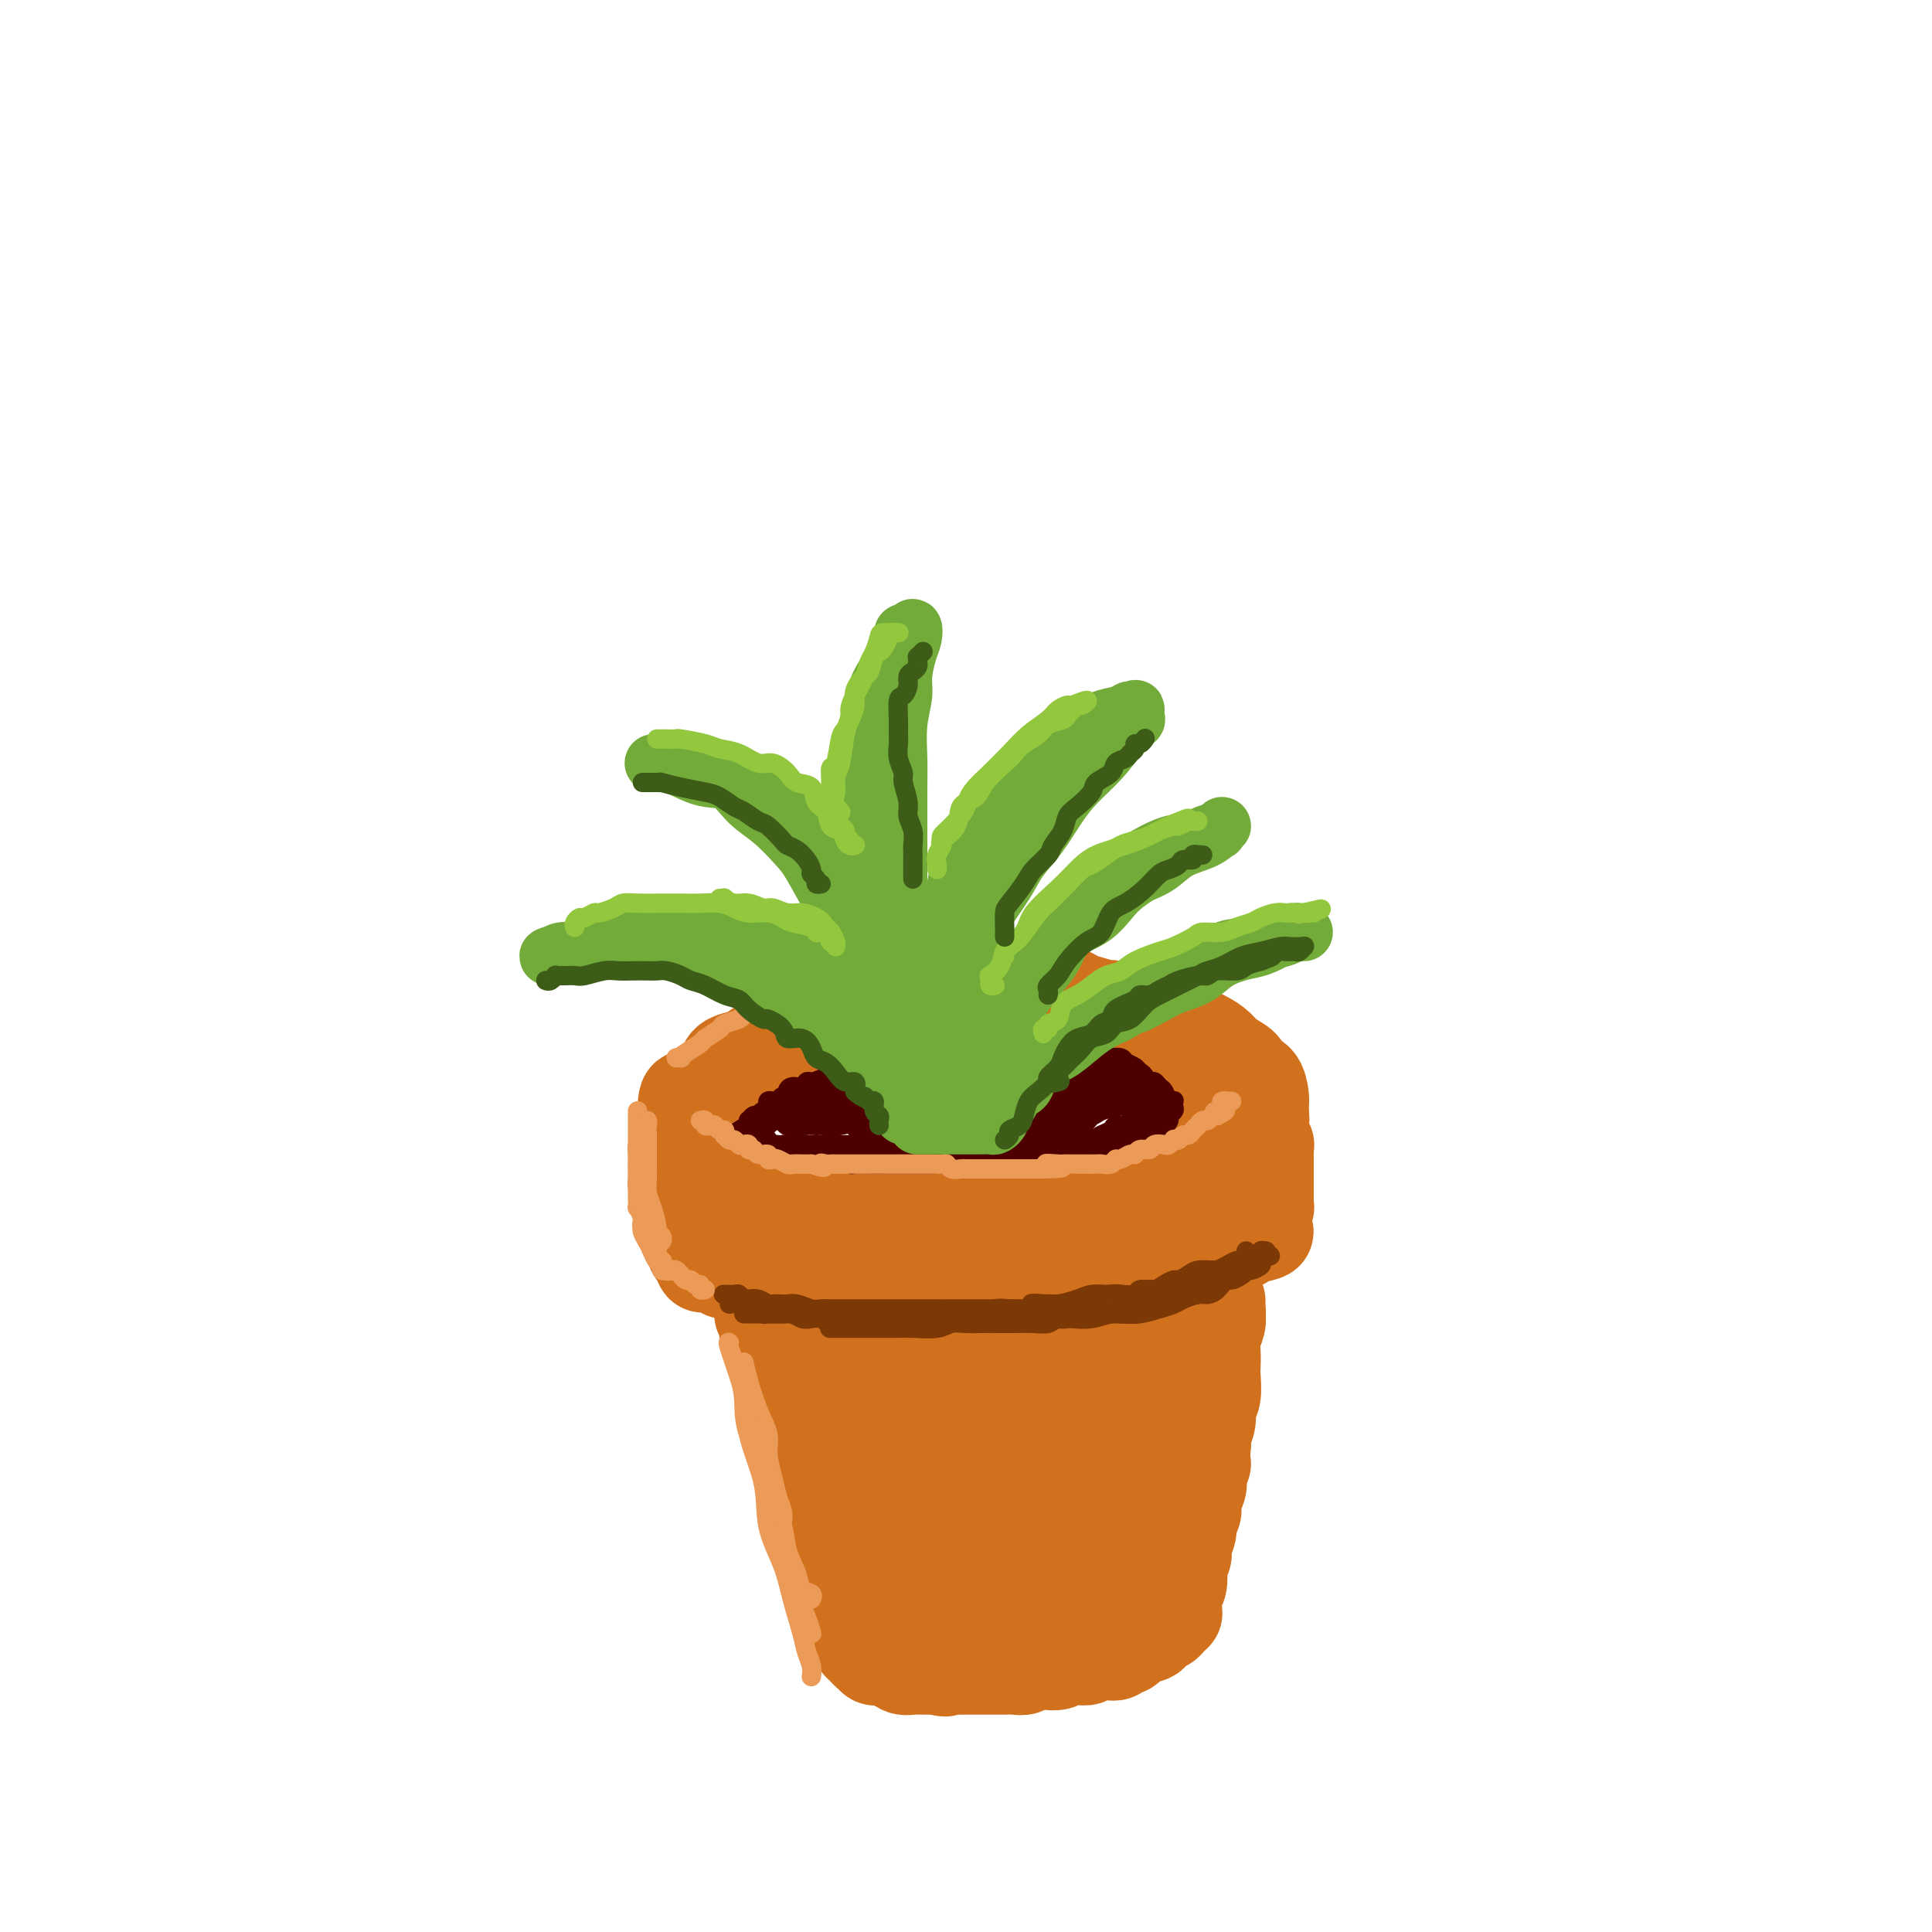 <svg viewBox='0 0 400 400' version='1.1' xmlns='http://www.w3.org/2000/svg' xmlns:xlink='http://www.w3.org/1999/xlink'><g fill='none' stroke='rgb(210,113,29)' stroke-width='20' stroke-linecap='round' stroke-linejoin='round'><path d='M212,211c0.090,-0.414 0.180,-0.828 0,-1c-0.180,-0.172 -0.628,-0.102 -1,0c-0.372,0.102 -0.666,0.237 -1,0c-0.334,-0.237 -0.708,-0.847 -1,-1c-0.292,-0.153 -0.502,0.151 -1,0c-0.498,-0.151 -1.282,-0.759 -2,-1c-0.718,-0.241 -1.369,-0.117 -2,0c-0.631,0.117 -1.243,0.228 -2,0c-0.757,-0.228 -1.661,-0.794 -2,-1c-0.339,-0.206 -0.115,-0.051 -1,0c-0.885,0.051 -2.880,-0.001 -4,0c-1.120,0.001 -1.366,0.056 -2,0c-0.634,-0.056 -1.658,-0.223 -3,0c-1.342,0.223 -3.002,0.834 -4,1c-0.998,0.166 -1.332,-0.115 -2,0c-0.668,0.115 -1.668,0.626 -3,1c-1.332,0.374 -2.995,0.611 -4,1c-1.005,0.389 -1.352,0.931 -2,1c-0.648,0.069 -1.597,-0.333 -3,0c-1.403,0.333 -3.261,1.403 -4,2c-0.739,0.597 -0.358,0.723 -1,1c-0.642,0.277 -2.308,0.707 -3,1c-0.692,0.293 -0.409,0.449 -1,1c-0.591,0.551 -2.056,1.499 -3,2c-0.944,0.501 -1.366,0.557 -2,1c-0.634,0.443 -1.478,1.273 -2,2c-0.522,0.727 -0.720,1.351 -1,2c-0.280,0.649 -0.640,1.325 -1,2'/><path d='M154,225c-3.400,2.806 -2.901,2.821 -3,3c-0.099,0.179 -0.797,0.522 -1,1c-0.203,0.478 0.088,1.091 0,2c-0.088,0.909 -0.557,2.114 -1,3c-0.443,0.886 -0.862,1.455 -1,2c-0.138,0.545 0.003,1.067 0,2c-0.003,0.933 -0.152,2.276 0,3c0.152,0.724 0.603,0.828 1,1c0.397,0.172 0.738,0.413 1,1c0.262,0.587 0.445,1.519 1,2c0.555,0.481 1.484,0.510 2,1c0.516,0.490 0.621,1.440 1,2c0.379,0.560 1.034,0.728 2,1c0.966,0.272 2.243,0.647 3,1c0.757,0.353 0.993,0.683 2,1c1.007,0.317 2.783,0.620 4,1c1.217,0.380 1.875,0.838 3,1c1.125,0.162 2.718,0.029 4,0c1.282,-0.029 2.253,0.045 3,0c0.747,-0.045 1.269,-0.208 2,0c0.731,0.208 1.669,0.789 3,1c1.331,0.211 3.054,0.053 4,0c0.946,-0.053 1.114,-0.000 2,0c0.886,0.000 2.490,-0.051 4,0c1.510,0.051 2.925,0.206 4,0c1.075,-0.206 1.808,-0.772 3,-1c1.192,-0.228 2.841,-0.119 4,0c1.159,0.119 1.826,0.248 3,0c1.174,-0.248 2.855,-0.875 4,-1c1.145,-0.125 1.756,0.250 3,0c1.244,-0.250 3.122,-1.125 5,-2'/><path d='M216,250c5.899,-0.630 2.648,-0.207 2,0c-0.648,0.207 1.308,0.196 3,0c1.692,-0.196 3.118,-0.577 4,-1c0.882,-0.423 1.218,-0.887 2,-1c0.782,-0.113 2.010,0.124 3,0c0.990,-0.124 1.742,-0.611 3,-1c1.258,-0.389 3.021,-0.681 4,-1c0.979,-0.319 1.174,-0.664 2,-1c0.826,-0.336 2.282,-0.664 3,-1c0.718,-0.336 0.697,-0.680 1,-1c0.303,-0.320 0.932,-0.614 2,-1c1.068,-0.386 2.577,-0.862 3,-1c0.423,-0.138 -0.241,0.061 0,0c0.241,-0.061 1.385,-0.384 2,-1c0.615,-0.616 0.701,-1.527 1,-2c0.299,-0.473 0.812,-0.510 1,-1c0.188,-0.490 0.052,-1.435 0,-2c-0.052,-0.565 -0.021,-0.752 0,-1c0.021,-0.248 0.031,-0.557 0,-1c-0.031,-0.443 -0.102,-1.021 0,-2c0.102,-0.979 0.377,-2.359 0,-3c-0.377,-0.641 -1.404,-0.543 -2,-1c-0.596,-0.457 -0.760,-1.470 -1,-2c-0.240,-0.530 -0.558,-0.578 -1,-1c-0.442,-0.422 -1.010,-1.217 -2,-2c-0.990,-0.783 -2.404,-1.553 -3,-2c-0.596,-0.447 -0.375,-0.570 -1,-1c-0.625,-0.430 -2.095,-1.167 -3,-2c-0.905,-0.833 -1.244,-1.763 -2,-2c-0.756,-0.237 -1.930,0.218 -3,0c-1.070,-0.218 -2.035,-1.109 -3,-2'/><path d='M231,213c-3.578,-2.488 -2.024,-1.207 -2,-1c0.024,0.207 -1.482,-0.662 -3,-1c-1.518,-0.338 -3.049,-0.147 -4,0c-0.951,0.147 -1.321,0.251 -2,0c-0.679,-0.251 -1.668,-0.856 -3,-1c-1.332,-0.144 -3.007,0.171 -4,0c-0.993,-0.171 -1.305,-0.830 -2,-1c-0.695,-0.170 -1.774,0.150 -3,0c-1.226,-0.150 -2.599,-0.768 -4,-1c-1.401,-0.232 -2.829,-0.077 -4,0c-1.171,0.077 -2.084,0.076 -3,0c-0.916,-0.076 -1.834,-0.227 -3,0c-1.166,0.227 -2.579,0.832 -4,1c-1.421,0.168 -2.850,-0.100 -4,0c-1.150,0.100 -2.021,0.570 -3,1c-0.979,0.430 -2.064,0.822 -3,1c-0.936,0.178 -1.721,0.143 -3,0c-1.279,-0.143 -3.052,-0.393 -4,0c-0.948,0.393 -1.072,1.428 -2,2c-0.928,0.572 -2.661,0.682 -4,1c-1.339,0.318 -2.283,0.845 -3,1c-0.717,0.155 -1.208,-0.061 -2,0c-0.792,0.061 -1.885,0.400 -3,1c-1.115,0.600 -2.252,1.460 -3,2c-0.748,0.540 -1.107,0.761 -2,1c-0.893,0.239 -2.319,0.497 -3,1c-0.681,0.503 -0.616,1.251 -1,2c-0.384,0.749 -1.216,1.500 -2,2c-0.784,0.500 -1.519,0.750 -2,1c-0.481,0.250 -0.709,0.500 -1,1c-0.291,0.500 -0.646,1.250 -1,2'/><path d='M144,228c-1.245,1.579 -0.856,1.527 -1,2c-0.144,0.473 -0.820,1.473 -1,2c-0.180,0.527 0.136,0.583 0,1c-0.136,0.417 -0.723,1.194 -1,2c-0.277,0.806 -0.244,1.640 0,2c0.244,0.360 0.698,0.247 1,1c0.302,0.753 0.451,2.371 1,3c0.549,0.629 1.497,0.267 2,0c0.503,-0.267 0.560,-0.440 1,0c0.440,0.440 1.261,1.494 2,2c0.739,0.506 1.394,0.465 2,1c0.606,0.535 1.161,1.645 2,2c0.839,0.355 1.960,-0.044 3,0c1.040,0.044 2.000,0.533 3,1c1.000,0.467 2.042,0.914 3,1c0.958,0.086 1.832,-0.187 3,0c1.168,0.187 2.632,0.834 4,1c1.368,0.166 2.642,-0.148 4,0c1.358,0.148 2.799,0.758 4,1c1.201,0.242 2.161,0.116 3,0c0.839,-0.116 1.557,-0.223 3,0c1.443,0.223 3.611,0.778 5,1c1.389,0.222 1.998,0.113 3,0c1.002,-0.113 2.397,-0.231 4,0c1.603,0.231 3.414,0.809 5,1c1.586,0.191 2.945,-0.005 4,0c1.055,0.005 1.805,0.211 3,0c1.195,-0.211 2.836,-0.840 4,-1c1.164,-0.160 1.852,0.149 3,0c1.148,-0.149 2.757,-0.757 4,-1c1.243,-0.243 2.122,-0.122 3,0'/><path d='M220,250c3.793,-0.322 2.776,-0.128 3,0c0.224,0.128 1.689,0.188 3,0c1.311,-0.188 2.466,-0.624 4,-1c1.534,-0.376 3.445,-0.692 5,-1c1.555,-0.308 2.752,-0.608 4,-1c1.248,-0.392 2.545,-0.877 4,-1c1.455,-0.123 3.066,0.117 4,0c0.934,-0.117 1.191,-0.590 2,-1c0.809,-0.410 2.171,-0.757 3,-1c0.829,-0.243 1.126,-0.384 2,-1c0.874,-0.616 2.325,-1.708 3,-2c0.675,-0.292 0.573,0.216 1,0c0.427,-0.216 1.382,-1.156 2,-2c0.618,-0.844 0.898,-1.591 1,-2c0.102,-0.409 0.027,-0.480 0,-1c-0.027,-0.520 -0.007,-1.489 0,-2c0.007,-0.511 -0.000,-0.564 0,-1c0.000,-0.436 0.007,-1.254 0,-2c-0.007,-0.746 -0.027,-1.421 0,-2c0.027,-0.579 0.103,-1.061 0,-2c-0.103,-0.939 -0.383,-2.334 -1,-3c-0.617,-0.666 -1.572,-0.602 -2,-1c-0.428,-0.398 -0.330,-1.259 -1,-2c-0.670,-0.741 -2.108,-1.363 -3,-2c-0.892,-0.637 -1.239,-1.289 -2,-2c-0.761,-0.711 -1.935,-1.482 -3,-2c-1.065,-0.518 -2.020,-0.782 -3,-1c-0.980,-0.218 -1.984,-0.388 -3,-1c-1.016,-0.612 -2.043,-1.665 -3,-2c-0.957,-0.335 -1.845,0.047 -3,0c-1.155,-0.047 -2.578,-0.524 -4,-1'/><path d='M233,210c-4.192,-1.879 -2.671,-1.078 -3,-1c-0.329,0.078 -2.508,-0.568 -4,-1c-1.492,-0.432 -2.298,-0.652 -3,-1c-0.702,-0.348 -1.300,-0.825 -2,-1c-0.700,-0.175 -1.503,-0.047 -2,0c-0.497,0.047 -0.687,0.012 -2,0c-1.313,-0.012 -3.748,-0.003 -5,0c-1.252,0.003 -1.322,0.000 -2,0c-0.678,-0.000 -1.965,0.003 -3,0c-1.035,-0.003 -1.817,-0.011 -3,0c-1.183,0.011 -2.767,0.041 -4,0c-1.233,-0.041 -2.115,-0.151 -3,0c-0.885,0.151 -1.772,0.565 -3,1c-1.228,0.435 -2.797,0.891 -4,1c-1.203,0.109 -2.039,-0.130 -3,0c-0.961,0.130 -2.046,0.630 -3,1c-0.954,0.370 -1.777,0.610 -3,1c-1.223,0.390 -2.845,0.931 -4,1c-1.155,0.069 -1.842,-0.333 -3,0c-1.158,0.333 -2.788,1.403 -4,2c-1.212,0.597 -2.006,0.723 -3,1c-0.994,0.277 -2.188,0.707 -3,1c-0.812,0.293 -1.243,0.450 -2,1c-0.757,0.550 -1.842,1.495 -3,2c-1.158,0.505 -2.389,0.572 -3,1c-0.611,0.428 -0.601,1.218 -1,2c-0.399,0.782 -1.206,1.555 -2,2c-0.794,0.445 -1.574,0.563 -2,1c-0.426,0.437 -0.499,1.195 -1,2c-0.501,0.805 -1.429,1.659 -2,2c-0.571,0.341 -0.786,0.171 -1,0'/><path d='M147,228c-2.813,2.639 -1.346,2.738 -1,3c0.346,0.262 -0.429,0.689 -1,1c-0.571,0.311 -0.938,0.508 -1,1c-0.062,0.492 0.179,1.279 0,2c-0.179,0.721 -0.780,1.376 -1,2c-0.220,0.624 -0.060,1.218 0,2c0.060,0.782 0.020,1.754 0,2c-0.020,0.246 -0.020,-0.232 0,0c0.020,0.232 0.061,1.176 0,2c-0.061,0.824 -0.223,1.530 0,2c0.223,0.470 0.830,0.704 1,1c0.170,0.296 -0.098,0.653 0,1c0.098,0.347 0.562,0.682 1,1c0.438,0.318 0.849,0.618 1,1c0.151,0.382 0.040,0.845 0,1c-0.040,0.155 -0.011,0.003 0,0c0.011,-0.003 0.003,0.142 0,0c-0.003,-0.142 -0.002,-0.571 0,-1'/><path d='M146,249c0.464,1.743 0.124,0.100 0,-1c-0.124,-1.100 -0.033,-1.658 0,-2c0.033,-0.342 0.009,-0.468 0,-1c-0.009,-0.532 -0.002,-1.470 0,-2c0.002,-0.530 0.000,-0.652 0,-1c-0.000,-0.348 0.001,-0.920 0,-1c-0.001,-0.080 -0.004,0.333 0,0c0.004,-0.333 0.015,-1.413 0,-2c-0.015,-0.587 -0.057,-0.682 0,-1c0.057,-0.318 0.212,-0.858 0,-1c-0.212,-0.142 -0.793,0.116 -1,0c-0.207,-0.116 -0.041,-0.605 0,-1c0.041,-0.395 -0.041,-0.697 0,-1c0.041,-0.303 0.207,-0.606 0,-1c-0.207,-0.394 -0.788,-0.879 -1,-1c-0.212,-0.121 -0.056,0.122 0,0c0.056,-0.122 0.012,-0.607 0,-1c-0.012,-0.393 0.007,-0.693 0,-1c-0.007,-0.307 -0.040,-0.621 0,-1c0.040,-0.379 0.154,-0.823 0,-1c-0.154,-0.177 -0.577,-0.089 -1,0'/><path d='M143,229c-0.691,-3.142 -0.917,-0.997 -1,0c-0.083,0.997 -0.022,0.845 0,1c0.022,0.155 0.006,0.618 0,1c-0.006,0.382 -0.002,0.685 0,1c0.002,0.315 0.000,0.643 0,1c-0.000,0.357 -0.000,0.744 0,1c0.000,0.256 0.000,0.383 0,1c-0.000,0.617 -0.000,1.725 0,2c0.000,0.275 0.000,-0.282 0,0c-0.000,0.282 0.000,1.403 0,2c-0.000,0.597 -0.000,0.671 0,1c0.000,0.329 0.000,0.914 0,1c-0.000,0.086 -0.000,-0.329 0,0c0.000,0.329 0.000,1.400 0,2c-0.000,0.600 -0.001,0.728 0,1c0.001,0.272 0.004,0.688 0,1c-0.004,0.312 -0.015,0.521 0,1c0.015,0.479 0.057,1.227 0,2c-0.057,0.773 -0.211,1.570 0,2c0.211,0.430 0.789,0.493 1,1c0.211,0.507 0.057,1.459 0,2c-0.057,0.541 -0.016,0.671 0,1c0.016,0.329 0.008,0.858 0,1c-0.008,0.142 -0.016,-0.103 0,0c0.016,0.103 0.056,0.553 0,1c-0.056,0.447 -0.207,0.890 0,1c0.207,0.110 0.774,-0.114 1,0c0.226,0.114 0.112,0.567 0,1c-0.112,0.433 -0.223,0.847 0,1c0.223,0.153 0.778,0.044 1,0c0.222,-0.044 0.111,-0.022 0,0'/><path d='M145,259c0.549,4.885 0.920,2.098 1,1c0.080,-1.098 -0.132,-0.505 0,0c0.132,0.505 0.609,0.924 1,1c0.391,0.076 0.695,-0.190 1,0c0.305,0.190 0.609,0.836 1,1c0.391,0.164 0.867,-0.153 1,0c0.133,0.153 -0.077,0.777 0,1c0.077,0.223 0.442,0.045 1,0c0.558,-0.045 1.309,0.044 2,0c0.691,-0.044 1.321,-0.222 2,0c0.679,0.222 1.407,0.844 2,1c0.593,0.156 1.051,-0.154 2,0c0.949,0.154 2.389,0.774 3,1c0.611,0.226 0.394,0.060 1,0c0.606,-0.060 2.035,-0.012 3,0c0.965,0.012 1.465,-0.011 2,0c0.535,0.011 1.105,0.055 2,0c0.895,-0.055 2.115,-0.211 3,0c0.885,0.211 1.434,0.789 2,1c0.566,0.211 1.148,0.057 2,0c0.852,-0.057 1.973,-0.015 3,0c1.027,0.015 1.960,0.004 3,0c1.040,-0.004 2.188,0.000 3,0c0.812,-0.000 1.289,-0.004 2,0c0.711,0.004 1.655,0.016 3,0c1.345,-0.016 3.090,-0.060 4,0c0.910,0.060 0.986,0.222 2,0c1.014,-0.222 2.965,-0.829 4,-1c1.035,-0.171 1.153,0.094 2,0c0.847,-0.094 2.424,-0.547 4,-1'/><path d='M207,264c7.275,-0.094 2.961,0.172 2,0c-0.961,-0.172 1.431,-0.782 3,-1c1.569,-0.218 2.315,-0.043 3,0c0.685,0.043 1.310,-0.045 2,0c0.690,0.045 1.445,0.223 2,0c0.555,-0.223 0.911,-0.848 2,-1c1.089,-0.152 2.911,0.169 4,0c1.089,-0.169 1.447,-0.829 2,-1c0.553,-0.171 1.303,0.147 2,0c0.697,-0.147 1.342,-0.757 2,-1c0.658,-0.243 1.328,-0.118 2,0c0.672,0.118 1.345,0.228 2,0c0.655,-0.228 1.293,-0.793 2,-1c0.707,-0.207 1.484,-0.055 2,0c0.516,0.055 0.772,0.015 1,0c0.228,-0.015 0.428,-0.003 1,0c0.572,0.003 1.515,-0.003 2,0c0.485,0.003 0.510,0.015 1,0c0.490,-0.015 1.444,-0.056 2,0c0.556,0.056 0.712,0.211 1,0c0.288,-0.211 0.707,-0.788 1,-1c0.293,-0.212 0.460,-0.061 1,0c0.540,0.061 1.454,0.030 2,0c0.546,-0.030 0.723,-0.061 1,0c0.277,0.061 0.652,0.213 1,0c0.348,-0.213 0.667,-0.793 1,-1c0.333,-0.207 0.680,-0.042 1,0c0.320,0.042 0.611,-0.040 1,0c0.389,0.040 0.874,0.203 1,0c0.126,-0.203 -0.107,-0.772 0,-1c0.107,-0.228 0.553,-0.114 1,0'/><path d='M258,256c7.846,-1.459 1.963,-1.108 0,-1c-1.963,0.108 -0.004,-0.027 1,0c1.004,0.027 1.054,0.214 1,0c-0.054,-0.214 -0.212,-0.831 0,-1c0.212,-0.169 0.793,0.108 1,0c0.207,-0.108 0.042,-0.603 0,-1c-0.042,-0.397 0.041,-0.698 0,-1c-0.041,-0.302 -0.207,-0.606 0,-1c0.207,-0.394 0.788,-0.879 1,-1c0.212,-0.121 0.057,0.121 0,0c-0.057,-0.121 -0.015,-0.606 0,-1c0.015,-0.394 0.004,-0.697 0,-1c-0.004,-0.303 -0.001,-0.605 0,-1c0.001,-0.395 0.000,-0.883 0,-1c-0.000,-0.117 -0.000,0.136 0,0c0.000,-0.136 0.000,-0.663 0,-1c-0.000,-0.337 -0.000,-0.485 0,-1c0.000,-0.515 0.000,-1.398 0,-2c-0.000,-0.602 -0.000,-0.922 0,-1c0.000,-0.078 0.001,0.085 0,0c-0.001,-0.085 -0.004,-0.418 0,-1c0.004,-0.582 0.015,-1.412 0,-2c-0.015,-0.588 -0.057,-0.935 0,-1c0.057,-0.065 0.211,0.151 0,0c-0.211,-0.151 -0.788,-0.669 -1,-1c-0.212,-0.331 -0.061,-0.473 0,-1c0.061,-0.527 0.030,-1.437 0,-2c-0.030,-0.563 -0.060,-0.780 0,-1c0.060,-0.220 0.208,-0.444 0,-1c-0.208,-0.556 -0.774,-1.445 -1,-2c-0.226,-0.555 -0.113,-0.778 0,-1'/><path d='M260,228c-0.492,-3.293 -0.723,-1.526 -1,-1c-0.277,0.526 -0.599,-0.188 -1,-1c-0.401,-0.812 -0.880,-1.723 -1,-2c-0.120,-0.277 0.118,0.081 0,0c-0.118,-0.081 -0.594,-0.600 -1,-1c-0.406,-0.400 -0.743,-0.681 -1,-1c-0.257,-0.319 -0.434,-0.677 -1,-1c-0.566,-0.323 -1.521,-0.611 -2,-1c-0.479,-0.389 -0.484,-0.877 -1,-1c-0.516,-0.123 -1.544,0.121 -2,0c-0.456,-0.121 -0.339,-0.606 -1,-1c-0.661,-0.394 -2.101,-0.697 -3,-1c-0.899,-0.303 -1.257,-0.606 -2,-1c-0.743,-0.394 -1.869,-0.879 -3,-1c-1.131,-0.121 -2.266,0.121 -3,0c-0.734,-0.121 -1.068,-0.607 -2,-1c-0.932,-0.393 -2.461,-0.693 -4,-1c-1.539,-0.307 -3.088,-0.621 -4,-1c-0.912,-0.379 -1.188,-0.823 -2,-1c-0.812,-0.177 -2.160,-0.086 -3,0c-0.840,0.086 -1.173,0.167 -2,0c-0.827,-0.167 -2.150,-0.581 -3,-1c-0.850,-0.419 -1.229,-0.844 -2,-1c-0.771,-0.156 -1.936,-0.042 -3,0c-1.064,0.042 -2.027,0.011 -3,0c-0.973,-0.011 -1.955,-0.003 -3,0c-1.045,0.003 -2.153,0.001 -3,0c-0.847,-0.001 -1.433,-0.000 -2,0c-0.567,0.000 -1.114,0.000 -2,0c-0.886,-0.000 -2.110,-0.000 -3,0c-0.890,0.000 -1.445,0.000 -2,0'/><path d='M194,209c-7.717,-0.685 -4.008,0.601 -3,1c1.008,0.399 -0.683,-0.090 -2,0c-1.317,0.090 -2.259,0.759 -3,1c-0.741,0.241 -1.282,0.055 -2,0c-0.718,-0.055 -1.613,0.023 -2,0c-0.387,-0.023 -0.265,-0.146 -1,0c-0.735,0.146 -2.327,0.560 -3,1c-0.673,0.440 -0.426,0.907 -1,1c-0.574,0.093 -1.970,-0.186 -3,0c-1.030,0.186 -1.695,0.839 -2,1c-0.305,0.161 -0.252,-0.168 -1,0c-0.748,0.168 -2.299,0.833 -3,1c-0.701,0.167 -0.554,-0.163 -1,0c-0.446,0.163 -1.485,0.818 -2,1c-0.515,0.182 -0.505,-0.110 -1,0c-0.495,0.110 -1.495,0.621 -2,1c-0.505,0.379 -0.517,0.627 -1,1c-0.483,0.373 -1.439,0.870 -2,1c-0.561,0.130 -0.729,-0.106 -1,0c-0.271,0.106 -0.646,0.553 -1,1c-0.354,0.447 -0.686,0.894 -1,1c-0.314,0.106 -0.609,-0.129 -1,0c-0.391,0.129 -0.879,0.622 -1,1c-0.121,0.378 0.126,0.640 0,1c-0.126,0.360 -0.626,0.818 -1,1c-0.374,0.182 -0.622,0.087 -1,0c-0.378,-0.087 -0.885,-0.168 -1,0c-0.115,0.168 0.161,0.584 0,1c-0.161,0.416 -0.760,0.833 -1,1c-0.240,0.167 -0.120,0.083 0,0'/><path d='M161,277c0.022,-0.127 0.045,-0.254 0,0c-0.045,0.254 -0.156,0.889 0,1c0.156,0.111 0.581,-0.303 1,0c0.419,0.303 0.834,1.324 1,2c0.166,0.676 0.085,1.006 0,1c-0.085,-0.006 -0.173,-0.348 0,0c0.173,0.348 0.606,1.388 1,2c0.394,0.612 0.750,0.798 1,1c0.250,0.202 0.396,0.420 1,1c0.604,0.580 1.667,1.521 2,2c0.333,0.479 -0.066,0.496 0,1c0.066,0.504 0.595,1.496 1,2c0.405,0.504 0.686,0.520 1,1c0.314,0.480 0.661,1.424 1,2c0.339,0.576 0.669,0.784 1,1c0.331,0.216 0.662,0.442 1,1c0.338,0.558 0.683,1.450 1,2c0.317,0.550 0.606,0.757 1,1c0.394,0.243 0.893,0.520 1,1c0.107,0.480 -0.179,1.162 0,2c0.179,0.838 0.821,1.831 1,2c0.179,0.169 -0.107,-0.485 0,0c0.107,0.485 0.606,2.109 1,3c0.394,0.891 0.683,1.047 1,1c0.317,-0.047 0.662,-0.299 1,0c0.338,0.299 0.669,1.150 1,2'/><path d='M181,309c3.030,5.357 0.605,2.749 0,2c-0.605,-0.749 0.611,0.362 1,1c0.389,0.638 -0.050,0.805 0,1c0.050,0.195 0.588,0.419 1,1c0.412,0.581 0.698,1.518 1,2c0.302,0.482 0.621,0.509 1,1c0.379,0.491 0.819,1.445 1,2c0.181,0.555 0.104,0.712 0,1c-0.104,0.288 -0.234,0.707 0,1c0.234,0.293 0.832,0.459 1,1c0.168,0.541 -0.095,1.458 0,2c0.095,0.542 0.547,0.709 1,1c0.453,0.291 0.905,0.707 1,1c0.095,0.293 -0.168,0.463 0,1c0.168,0.537 0.767,1.440 1,2c0.233,0.560 0.100,0.776 0,1c-0.100,0.224 -0.166,0.455 0,1c0.166,0.545 0.565,1.402 1,2c0.435,0.598 0.905,0.935 1,1c0.095,0.065 -0.184,-0.143 0,0c0.184,0.143 0.831,0.638 1,1c0.169,0.362 -0.140,0.592 0,1c0.140,0.408 0.730,0.994 1,1c0.270,0.006 0.220,-0.570 0,-1c-0.220,-0.430 -0.610,-0.715 -1,-1'/><path d='M193,335c1.644,3.822 -0.244,0.378 -1,-1c-0.756,-1.378 -0.378,-0.689 0,0'/><path d='M158,272c-0.114,0.057 -0.227,0.113 0,0c0.227,-0.113 0.796,-0.396 1,0c0.204,0.396 0.044,1.473 0,2c-0.044,0.527 0.030,0.506 0,1c-0.030,0.494 -0.162,1.502 0,2c0.162,0.498 0.618,0.485 1,1c0.382,0.515 0.690,1.559 1,2c0.310,0.441 0.622,0.279 1,1c0.378,0.721 0.822,2.324 1,3c0.178,0.676 0.090,0.426 0,1c-0.090,0.574 -0.183,1.973 0,3c0.183,1.027 0.640,1.684 1,2c0.360,0.316 0.622,0.293 1,1c0.378,0.707 0.871,2.145 1,3c0.129,0.855 -0.106,1.126 0,2c0.106,0.874 0.553,2.352 1,3c0.447,0.648 0.894,0.467 1,1c0.106,0.533 -0.130,1.780 0,3c0.130,1.220 0.627,2.413 1,3c0.373,0.587 0.622,0.567 1,1c0.378,0.433 0.886,1.318 1,2c0.114,0.682 -0.167,1.160 0,2c0.167,0.840 0.780,2.041 1,3c0.220,0.959 0.045,1.674 0,2c-0.045,0.326 0.039,0.263 0,1c-0.039,0.737 -0.203,2.275 0,3c0.203,0.725 0.772,0.636 1,1c0.228,0.364 0.114,1.182 0,2'/><path d='M173,323c2.563,8.235 1.470,3.324 1,2c-0.470,-1.324 -0.318,0.941 0,2c0.318,1.059 0.804,0.914 1,1c0.196,0.086 0.104,0.404 0,1c-0.104,0.596 -0.220,1.469 0,2c0.220,0.531 0.777,0.720 1,1c0.223,0.280 0.112,0.652 0,1c-0.112,0.348 -0.226,0.672 0,1c0.226,0.328 0.792,0.662 1,1c0.208,0.338 0.060,0.682 0,1c-0.060,0.318 -0.031,0.610 0,1c0.031,0.390 0.064,0.878 0,1c-0.064,0.122 -0.225,-0.121 0,0c0.225,0.121 0.834,0.607 1,1c0.166,0.393 -0.113,0.694 0,1c0.113,0.306 0.619,0.617 1,1c0.381,0.383 0.637,0.838 1,1c0.363,0.162 0.833,0.029 1,0c0.167,-0.029 0.033,0.044 0,0c-0.033,-0.044 0.036,-0.204 0,0c-0.036,0.204 -0.178,0.773 0,1c0.178,0.227 0.674,0.112 1,0c0.326,-0.112 0.482,-0.222 1,0c0.518,0.222 1.399,0.778 2,1c0.601,0.222 0.921,0.112 1,0c0.079,-0.112 -0.082,-0.226 0,0c0.082,0.226 0.409,0.793 1,1c0.591,0.207 1.447,0.056 2,0c0.553,-0.056 0.803,-0.015 1,0c0.197,0.015 0.342,0.004 1,0c0.658,-0.004 1.829,-0.002 3,0'/><path d='M194,345c2.688,0.774 1.407,0.207 1,0c-0.407,-0.207 0.060,-0.056 1,0c0.940,0.056 2.353,0.015 3,0c0.647,-0.015 0.530,-0.004 1,0c0.470,0.004 1.529,0.001 2,0c0.471,-0.001 0.354,0.001 1,0c0.646,-0.001 2.056,-0.004 3,0c0.944,0.004 1.421,0.015 2,0c0.579,-0.015 1.259,-0.057 2,0c0.741,0.057 1.542,0.211 2,0c0.458,-0.211 0.574,-0.788 1,-1c0.426,-0.212 1.161,-0.061 2,0c0.839,0.061 1.782,0.030 2,0c0.218,-0.030 -0.290,-0.061 0,0c0.290,0.061 1.378,0.214 2,0c0.622,-0.214 0.779,-0.793 1,-1c0.221,-0.207 0.507,-0.041 1,0c0.493,0.041 1.193,-0.041 2,0c0.807,0.041 1.720,0.207 2,0c0.280,-0.207 -0.075,-0.788 0,-1c0.075,-0.212 0.580,-0.057 1,0c0.420,0.057 0.757,0.016 1,0c0.243,-0.016 0.394,-0.008 1,0c0.606,0.008 1.668,0.017 2,0c0.332,-0.017 -0.066,-0.060 0,0c0.066,0.060 0.595,0.223 1,0c0.405,-0.223 0.686,-0.833 1,-1c0.314,-0.167 0.661,0.109 1,0c0.339,-0.109 0.668,-0.603 1,-1c0.332,-0.397 0.666,-0.699 1,-1'/><path d='M235,339c6.279,-1.151 1.475,-1.030 0,-1c-1.475,0.030 0.379,-0.033 1,0c0.621,0.033 0.009,0.162 0,0c-0.009,-0.162 0.585,-0.616 1,-1c0.415,-0.384 0.650,-0.698 1,-1c0.350,-0.302 0.816,-0.592 1,-1c0.184,-0.408 0.088,-0.936 0,-1c-0.088,-0.064 -0.167,0.335 0,0c0.167,-0.335 0.580,-1.403 1,-2c0.420,-0.597 0.848,-0.723 1,-1c0.152,-0.277 0.027,-0.704 0,-1c-0.027,-0.296 0.045,-0.460 0,-1c-0.045,-0.540 -0.208,-1.457 0,-2c0.208,-0.543 0.788,-0.713 1,-1c0.212,-0.287 0.056,-0.692 0,-1c-0.056,-0.308 -0.011,-0.520 0,-1c0.011,-0.480 -0.011,-1.227 0,-2c0.011,-0.773 0.056,-1.572 0,-2c-0.056,-0.428 -0.212,-0.485 0,-1c0.212,-0.515 0.793,-1.489 1,-2c0.207,-0.511 0.041,-0.561 0,-1c-0.041,-0.439 0.044,-1.267 0,-2c-0.044,-0.733 -0.218,-1.370 0,-2c0.218,-0.630 0.829,-1.253 1,-2c0.171,-0.747 -0.099,-1.618 0,-2c0.099,-0.382 0.566,-0.276 1,-1c0.434,-0.724 0.835,-2.280 1,-3c0.165,-0.720 0.096,-0.605 0,-1c-0.096,-0.395 -0.218,-1.299 0,-2c0.218,-0.701 0.777,-1.200 1,-2c0.223,-0.800 0.112,-1.900 0,-3'/><path d='M247,296c1.000,-4.998 1.000,-2.494 1,-2c-0.000,0.494 -0.001,-1.022 0,-2c0.001,-0.978 0.004,-1.417 0,-2c-0.004,-0.583 -0.015,-1.311 0,-2c0.015,-0.689 0.056,-1.340 0,-2c-0.056,-0.660 -0.208,-1.328 0,-2c0.208,-0.672 0.778,-1.349 1,-2c0.222,-0.651 0.097,-1.277 0,-2c-0.097,-0.723 -0.166,-1.541 0,-2c0.166,-0.459 0.566,-0.557 1,-1c0.434,-0.443 0.901,-1.232 1,-2c0.099,-0.768 -0.170,-1.517 0,-2c0.170,-0.483 0.777,-0.701 1,-1c0.223,-0.299 0.060,-0.680 0,-1c-0.060,-0.320 -0.016,-0.581 0,-1c0.016,-0.419 0.005,-0.997 0,-1c-0.005,-0.003 -0.005,0.568 0,1c0.005,0.432 0.015,0.723 0,1c-0.015,0.277 -0.057,0.540 0,1c0.057,0.460 0.211,1.118 0,2c-0.211,0.882 -0.788,1.987 -1,3c-0.212,1.013 -0.061,1.933 0,3c0.061,1.067 0.031,2.281 0,3c-0.031,0.719 -0.065,0.945 0,2c0.065,1.055 0.227,2.940 0,4c-0.227,1.060 -0.844,1.294 -1,2c-0.156,0.706 0.150,1.882 0,3c-0.150,1.118 -0.757,2.176 -1,3c-0.243,0.824 -0.121,1.412 0,2'/><path d='M249,299c-0.405,5.302 0.084,4.057 0,4c-0.084,-0.057 -0.739,1.073 -1,2c-0.261,0.927 -0.126,1.652 0,2c0.126,0.348 0.245,0.319 0,1c-0.245,0.681 -0.854,2.073 -1,3c-0.146,0.927 0.172,1.389 0,2c-0.172,0.611 -0.834,1.372 -1,2c-0.166,0.628 0.166,1.122 0,2c-0.166,0.878 -0.828,2.141 -1,3c-0.172,0.859 0.146,1.315 0,2c-0.146,0.685 -0.757,1.598 -1,2c-0.243,0.402 -0.118,0.293 0,1c0.118,0.707 0.228,2.231 0,3c-0.228,0.769 -0.793,0.783 -1,1c-0.207,0.217 -0.056,0.636 0,1c0.056,0.364 0.016,0.671 0,1c-0.016,0.329 -0.007,0.679 0,1c0.007,0.321 0.013,0.612 0,1c-0.013,0.388 -0.045,0.874 0,1c0.045,0.126 0.168,-0.107 0,0c-0.168,0.107 -0.625,0.554 -1,1c-0.375,0.446 -0.668,0.890 -1,1c-0.332,0.110 -0.704,-0.114 -1,0c-0.296,0.114 -0.515,0.566 -1,1c-0.485,0.434 -1.235,0.848 -2,1c-0.765,0.152 -1.545,0.041 -2,0c-0.455,-0.041 -0.586,-0.011 -1,0c-0.414,0.011 -1.111,0.003 -2,0c-0.889,-0.003 -1.970,-0.001 -3,0c-1.030,0.001 -2.009,0.000 -3,0c-0.991,-0.000 -1.996,-0.000 -3,0'/><path d='M223,338c-2.458,-0.000 -1.603,-0.000 -2,0c-0.397,0.000 -2.047,0.000 -3,0c-0.953,-0.000 -1.211,-0.000 -2,0c-0.789,0.000 -2.111,0.002 -3,0c-0.889,-0.002 -1.346,-0.006 -2,0c-0.654,0.006 -1.505,0.022 -2,0c-0.495,-0.022 -0.634,-0.083 -1,0c-0.366,0.083 -0.960,0.311 -1,0c-0.040,-0.311 0.474,-1.159 2,-2c1.526,-0.841 4.064,-1.674 6,-3c1.936,-1.326 3.271,-3.146 5,-5c1.729,-1.854 3.853,-3.741 6,-6c2.147,-2.259 4.316,-4.890 6,-7c1.684,-2.110 2.885,-3.701 4,-5c1.115,-1.299 2.146,-2.307 3,-4c0.854,-1.693 1.530,-4.070 2,-6c0.470,-1.930 0.735,-3.412 1,-5c0.265,-1.588 0.531,-3.282 0,-4c-0.531,-0.718 -1.858,-0.460 -3,-1c-1.142,-0.540 -2.099,-1.878 -4,-2c-1.901,-0.122 -4.747,0.971 -8,2c-3.253,1.029 -6.914,1.994 -10,4c-3.086,2.006 -5.596,5.053 -8,8c-2.404,2.947 -4.700,5.796 -6,8c-1.300,2.204 -1.602,3.765 -2,5c-0.398,1.235 -0.890,2.146 -1,3c-0.110,0.854 0.163,1.653 1,2c0.837,0.347 2.239,0.242 4,0c1.761,-0.242 3.880,-0.621 6,-1'/><path d='M211,319c2.663,-0.374 3.821,-1.808 6,-4c2.179,-2.192 5.379,-5.142 7,-8c1.621,-2.858 1.664,-5.624 2,-8c0.336,-2.376 0.965,-4.363 1,-6c0.035,-1.637 -0.525,-2.926 -1,-4c-0.475,-1.074 -0.866,-1.933 -2,-2c-1.134,-0.067 -3.011,0.660 -6,3c-2.989,2.340 -7.091,6.295 -10,10c-2.909,3.705 -4.626,7.160 -6,10c-1.374,2.840 -2.406,5.064 -3,7c-0.594,1.936 -0.751,3.583 0,5c0.751,1.417 2.409,2.605 4,3c1.591,0.395 3.116,-0.002 5,0c1.884,0.002 4.128,0.405 7,-1c2.872,-1.405 6.372,-4.616 9,-7c2.628,-2.384 4.385,-3.941 6,-7c1.615,-3.059 3.088,-7.619 4,-11c0.912,-3.381 1.262,-5.583 1,-8c-0.262,-2.417 -1.135,-5.049 -2,-6c-0.865,-0.951 -1.723,-0.221 -4,0c-2.277,0.221 -5.975,-0.068 -9,1c-3.025,1.068 -5.379,3.494 -8,6c-2.621,2.506 -5.510,5.093 -7,7c-1.490,1.907 -1.582,3.134 -2,4c-0.418,0.866 -1.163,1.372 0,2c1.163,0.628 4.235,1.379 7,1c2.765,-0.379 5.224,-1.889 8,-3c2.776,-1.111 5.868,-1.824 9,-4c3.132,-2.176 6.305,-5.817 8,-9c1.695,-3.183 1.913,-5.910 2,-8c0.087,-2.090 0.044,-3.545 0,-5'/><path d='M237,277c-0.457,-2.231 -2.600,-1.310 -6,-1c-3.400,0.310 -8.057,0.009 -12,1c-3.943,0.991 -7.173,3.274 -12,6c-4.827,2.726 -11.252,5.895 -15,8c-3.748,2.105 -4.818,3.145 -6,4c-1.182,0.855 -2.475,1.523 -3,2c-0.525,0.477 -0.284,0.762 0,1c0.284,0.238 0.609,0.431 3,0c2.391,-0.431 6.849,-1.484 11,-3c4.151,-1.516 7.996,-3.496 11,-5c3.004,-1.504 5.167,-2.534 7,-4c1.833,-1.466 3.336,-3.370 4,-5c0.664,-1.630 0.489,-2.988 0,-4c-0.489,-1.012 -1.293,-1.678 -3,-2c-1.707,-0.322 -4.317,-0.301 -8,0c-3.683,0.301 -8.437,0.882 -12,2c-3.563,1.118 -5.934,2.772 -8,4c-2.066,1.228 -3.828,2.028 -5,3c-1.172,0.972 -1.755,2.115 -2,3c-0.245,0.885 -0.153,1.513 0,2c0.153,0.487 0.368,0.833 2,1c1.632,0.167 4.683,0.154 7,0c2.317,-0.154 3.901,-0.448 5,-1c1.099,-0.552 1.714,-1.363 2,-2c0.286,-0.637 0.243,-1.099 0,-2c-0.243,-0.901 -0.685,-2.241 -2,-3c-1.315,-0.759 -3.501,-0.935 -5,-1c-1.499,-0.065 -2.309,-0.017 -4,0c-1.691,0.017 -4.263,0.005 -6,0c-1.737,-0.005 -2.639,-0.001 -3,0c-0.361,0.001 -0.180,0.001 0,0'/><path d='M177,281c-2.726,0.027 -0.542,0.596 0,1c0.542,0.404 -0.559,0.645 0,1c0.559,0.355 2.778,0.824 4,1c1.222,0.176 1.449,0.058 2,0c0.551,-0.058 1.427,-0.058 2,0c0.573,0.058 0.843,0.173 1,0c0.157,-0.173 0.199,-0.633 0,-1c-0.199,-0.367 -0.641,-0.640 -2,-1c-1.359,-0.360 -3.635,-0.805 -5,-1c-1.365,-0.195 -1.819,-0.139 -3,0c-1.181,0.139 -3.087,0.361 -4,2c-0.913,1.639 -0.832,4.694 -1,7c-0.168,2.306 -0.586,3.862 0,6c0.586,2.138 2.174,4.859 4,7c1.826,2.141 3.888,3.701 6,5c2.112,1.299 4.272,2.338 6,3c1.728,0.662 3.023,0.948 5,1c1.977,0.052 4.637,-0.130 6,0c1.363,0.130 1.430,0.571 2,0c0.570,-0.571 1.643,-2.156 2,-3c0.357,-0.844 -0.002,-0.949 0,-2c0.002,-1.051 0.364,-3.047 0,-4c-0.364,-0.953 -1.454,-0.862 -2,-1c-0.546,-0.138 -0.547,-0.506 -1,0c-0.453,0.506 -1.360,1.887 -2,3c-0.640,1.113 -1.015,1.958 -1,3c0.015,1.042 0.421,2.279 1,3c0.579,0.721 1.330,0.925 2,1c0.670,0.075 1.257,0.020 2,0c0.743,-0.020 1.641,-0.006 2,0c0.359,0.006 0.180,0.003 0,0'/><path d='M203,312c1.000,0.167 0.500,0.083 0,0'/></g>
<g fill='none' stroke='rgb(124,56,5)' stroke-width='4' stroke-linecap='round' stroke-linejoin='round'><path d='M150,268c-0.203,-0.008 -0.406,-0.016 0,0c0.406,0.016 1.421,0.056 2,0c0.579,-0.056 0.723,-0.207 1,0c0.277,0.207 0.689,0.774 1,1c0.311,0.226 0.521,0.113 1,0c0.479,-0.113 1.227,-0.226 2,0c0.773,0.226 1.571,0.792 2,1c0.429,0.208 0.489,0.060 1,0c0.511,-0.060 1.474,-0.030 2,0c0.526,0.030 0.615,0.061 1,0c0.385,-0.061 1.066,-0.212 2,0c0.934,0.212 2.122,0.789 3,1c0.878,0.211 1.447,0.057 2,0c0.553,-0.057 1.090,-0.015 2,0c0.910,0.015 2.192,0.004 3,0c0.808,-0.004 1.142,-0.001 2,0c0.858,0.001 2.238,0.000 3,0c0.762,-0.000 0.904,-0.000 2,0c1.096,0.000 3.147,0.000 4,0c0.853,-0.000 0.508,-0.000 1,0c0.492,0.000 1.821,0.000 3,0c1.179,-0.000 2.207,-0.000 3,0c0.793,0.000 1.352,0.000 2,0c0.648,-0.000 1.386,-0.000 2,0c0.614,0.000 1.104,0.000 2,0c0.896,-0.000 2.199,-0.000 3,0c0.801,0.000 1.101,0.000 2,0c0.899,-0.000 2.396,-0.000 3,0c0.604,0.000 0.315,0.000 1,0c0.685,-0.000 2.342,-0.000 4,0'/><path d='M212,271c9.888,0.236 3.607,-0.672 2,-1c-1.607,-0.328 1.461,-0.074 3,0c1.539,0.074 1.548,-0.032 2,0c0.452,0.032 1.346,0.201 2,0c0.654,-0.201 1.066,-0.772 2,-1c0.934,-0.228 2.390,-0.113 3,0c0.610,0.113 0.376,0.222 1,0c0.624,-0.222 2.107,-0.777 3,-1c0.893,-0.223 1.198,-0.115 2,0c0.802,0.115 2.103,0.237 3,0c0.897,-0.237 1.391,-0.833 2,-1c0.609,-0.167 1.332,0.096 2,0c0.668,-0.096 1.280,-0.551 2,-1c0.720,-0.449 1.549,-0.891 2,-1c0.451,-0.109 0.526,0.115 1,0c0.474,-0.115 1.348,-0.570 2,-1c0.652,-0.430 1.081,-0.837 2,-1c0.919,-0.163 2.327,-0.082 3,0c0.673,0.082 0.610,0.166 1,0c0.390,-0.166 1.233,-0.583 2,-1c0.767,-0.417 1.460,-0.833 2,-1c0.540,-0.167 0.929,-0.083 1,0c0.071,0.083 -0.177,0.167 0,0c0.177,-0.167 0.778,-0.583 1,-1c0.222,-0.417 0.063,-0.833 0,-1c-0.063,-0.167 -0.032,-0.083 0,0'/><path d='M262,259c0.125,0.025 0.251,0.049 0,0c-0.251,-0.049 -0.877,-0.172 -1,0c-0.123,0.172 0.258,0.639 0,1c-0.258,0.361 -1.156,0.618 -2,1c-0.844,0.382 -1.634,0.890 -2,1c-0.366,0.110 -0.309,-0.178 -1,0c-0.691,0.178 -2.131,0.821 -3,1c-0.869,0.179 -1.166,-0.106 -2,0c-0.834,0.106 -2.206,0.602 -3,1c-0.794,0.398 -1.009,0.699 -2,1c-0.991,0.301 -2.758,0.602 -4,1c-1.242,0.398 -1.960,0.891 -3,1c-1.040,0.109 -2.403,-0.168 -3,0c-0.597,0.168 -0.427,0.780 -1,1c-0.573,0.220 -1.890,0.049 -3,0c-1.110,-0.049 -2.012,0.024 -3,0c-0.988,-0.024 -2.061,-0.146 -3,0c-0.939,0.146 -1.742,0.561 -3,1c-1.258,0.439 -2.969,0.901 -4,1c-1.031,0.099 -1.380,-0.166 -2,0c-0.620,0.166 -1.510,0.762 -3,1c-1.490,0.238 -3.578,0.116 -5,0c-1.422,-0.116 -2.177,-0.227 -3,0c-0.823,0.227 -1.716,0.793 -3,1c-1.284,0.207 -2.961,0.056 -4,0c-1.039,-0.056 -1.440,-0.016 -2,0c-0.560,0.016 -1.280,0.008 -2,0'/><path d='M195,272c-7.408,1.016 -3.928,1.057 -3,1c0.928,-0.057 -0.695,-0.211 -2,0c-1.305,0.211 -2.293,0.789 -3,1c-0.707,0.211 -1.133,0.056 -2,0c-0.867,-0.056 -2.175,-0.014 -3,0c-0.825,0.014 -1.165,0.000 -2,0c-0.835,-0.000 -2.163,0.014 -3,0c-0.837,-0.014 -1.183,-0.055 -2,0c-0.817,0.055 -2.106,0.207 -3,0c-0.894,-0.207 -1.394,-0.773 -2,-1c-0.606,-0.227 -1.317,-0.113 -2,0c-0.683,0.113 -1.337,0.226 -2,0c-0.663,-0.226 -1.333,-0.793 -2,-1c-0.667,-0.207 -1.330,-0.056 -2,0c-0.670,0.056 -1.346,0.015 -2,0c-0.654,-0.015 -1.286,-0.004 -2,0c-0.714,0.004 -1.511,0.001 -2,0c-0.489,-0.001 -0.670,-0.000 -1,0c-0.330,0.000 -0.809,0.000 -1,0c-0.191,-0.000 -0.096,-0.000 0,0'/><path d='M151,270c0.738,-0.121 1.476,-0.243 2,0c0.524,0.243 0.833,0.850 1,1c0.167,0.150 0.193,-0.156 1,0c0.807,0.156 2.394,0.774 3,1c0.606,0.226 0.232,0.060 1,0c0.768,-0.060 2.677,-0.012 4,0c1.323,0.012 2.061,-0.011 3,0c0.939,0.011 2.079,0.055 3,0c0.921,-0.055 1.624,-0.211 3,0c1.376,0.211 3.424,0.789 5,1c1.576,0.211 2.680,0.057 4,0c1.320,-0.057 2.857,-0.015 4,0c1.143,0.015 1.894,0.004 3,0c1.106,-0.004 2.568,-0.001 4,0c1.432,0.001 2.834,0.000 4,0c1.166,-0.000 2.096,-0.000 3,0c0.904,0.000 1.782,0.000 3,0c1.218,-0.000 2.778,-0.000 4,0c1.222,0.000 2.108,0.001 3,0c0.892,-0.001 1.792,-0.004 3,0c1.208,0.004 2.726,0.015 4,0c1.274,-0.015 2.304,-0.057 3,0c0.696,0.057 1.057,0.212 2,0c0.943,-0.212 2.469,-0.792 4,-1c1.531,-0.208 3.067,-0.045 4,0c0.933,0.045 1.264,-0.029 2,0c0.736,0.029 1.878,0.163 3,0c1.122,-0.163 2.225,-0.621 3,-1c0.775,-0.379 1.221,-0.680 2,-1c0.779,-0.320 1.889,-0.660 3,-1'/><path d='M242,269c3.916,-0.842 2.205,-0.946 2,-1c-0.205,-0.054 1.096,-0.057 2,0c0.904,0.057 1.411,0.174 2,0c0.589,-0.174 1.261,-0.638 2,-1c0.739,-0.362 1.545,-0.622 2,-1c0.455,-0.378 0.559,-0.876 1,-1c0.441,-0.124 1.218,0.125 2,0c0.782,-0.125 1.568,-0.625 2,-1c0.432,-0.375 0.511,-0.626 1,-1c0.489,-0.374 1.389,-0.871 2,-1c0.611,-0.129 0.935,0.109 1,0c0.065,-0.109 -0.127,-0.565 0,-1c0.127,-0.435 0.573,-0.848 1,-1c0.427,-0.152 0.836,-0.043 1,0c0.164,0.043 0.082,0.022 0,0'/><path d='M261,261c0.199,0.302 0.397,0.605 0,1c-0.397,0.395 -1.391,0.883 -2,1c-0.609,0.117 -0.835,-0.136 -1,0c-0.165,0.136 -0.270,0.663 -1,1c-0.730,0.337 -2.086,0.486 -3,1c-0.914,0.514 -1.385,1.395 -2,2c-0.615,0.605 -1.374,0.935 -2,1c-0.626,0.065 -1.119,-0.137 -2,0c-0.881,0.137 -2.150,0.611 -3,1c-0.850,0.389 -1.279,0.692 -2,1c-0.721,0.308 -1.732,0.622 -3,1c-1.268,0.378 -2.793,0.819 -4,1c-1.207,0.181 -2.095,0.100 -3,0c-0.905,-0.100 -1.828,-0.219 -3,0c-1.172,0.219 -2.595,0.777 -4,1c-1.405,0.223 -2.792,0.112 -4,0c-1.208,-0.112 -2.237,-0.226 -3,0c-0.763,0.226 -1.261,0.793 -2,1c-0.739,0.207 -1.720,0.056 -3,0c-1.280,-0.056 -2.860,-0.016 -4,0c-1.140,0.016 -1.839,0.008 -3,0c-1.161,-0.008 -2.782,-0.016 -4,0c-1.218,0.016 -2.032,0.057 -3,0c-0.968,-0.057 -2.088,-0.211 -3,0c-0.912,0.211 -1.615,0.789 -3,1c-1.385,0.211 -3.450,0.057 -5,0c-1.550,-0.057 -2.584,-0.015 -4,0c-1.416,0.015 -3.215,0.004 -5,0c-1.785,-0.004 -3.558,-0.001 -5,0c-1.442,0.001 -2.555,0.000 -3,0c-0.445,-0.000 -0.223,-0.000 0,0'/></g>
<g fill='none' stroke='rgb(236,154,87)' stroke-width='4' stroke-linecap='round' stroke-linejoin='round'><path d='M153,234c0.414,-0.081 0.828,-0.161 1,0c0.172,0.161 0.102,0.564 0,1c-0.102,0.436 -0.234,0.905 0,1c0.234,0.095 0.835,-0.186 1,0c0.165,0.186 -0.106,0.837 0,1c0.106,0.163 0.590,-0.163 1,0c0.410,0.163 0.745,0.813 1,1c0.255,0.187 0.431,-0.090 1,0c0.569,0.090 1.531,0.546 2,1c0.469,0.454 0.444,0.906 1,1c0.556,0.094 1.692,-0.171 2,0c0.308,0.171 -0.213,0.778 0,1c0.213,0.222 1.159,0.060 2,0c0.841,-0.060 1.575,-0.016 2,0c0.425,0.016 0.540,0.004 1,0c0.460,-0.004 1.264,-0.001 2,0c0.736,0.001 1.405,0.000 2,0c0.595,-0.000 1.117,-0.000 2,0c0.883,0.000 2.127,0.000 3,0c0.873,-0.000 1.375,-0.000 2,0c0.625,0.000 1.375,0.000 2,0c0.625,-0.000 1.126,-0.000 2,0c0.874,0.000 2.121,0.000 3,0c0.879,-0.000 1.390,-0.000 2,0c0.610,0.000 1.318,0.000 2,0c0.682,-0.000 1.337,-0.000 2,0c0.663,0.000 1.332,0.000 2,0c0.668,-0.000 1.334,-0.000 2,0c0.666,0.000 1.333,0.000 2,0'/><path d='M198,241c5.070,-0.000 2.246,-0.000 2,0c-0.246,0.000 2.087,0.000 3,0c0.913,-0.000 0.405,-0.000 1,0c0.595,0.000 2.294,0.000 3,0c0.706,-0.000 0.420,-0.000 1,0c0.580,0.000 2.024,0.001 3,0c0.976,-0.001 1.482,-0.004 2,0c0.518,0.004 1.049,0.016 2,0c0.951,-0.016 2.323,-0.060 3,0c0.677,0.060 0.660,0.222 1,0c0.340,-0.222 1.035,-0.829 2,-1c0.965,-0.171 2.198,0.094 3,0c0.802,-0.094 1.173,-0.547 2,-1c0.827,-0.453 2.109,-0.905 3,-1c0.891,-0.095 1.390,0.167 2,0c0.610,-0.167 1.330,-0.762 2,-1c0.670,-0.238 1.289,-0.119 2,0c0.711,0.119 1.515,0.238 2,0c0.485,-0.238 0.652,-0.835 1,-1c0.348,-0.165 0.877,0.100 1,0c0.123,-0.100 -0.159,-0.565 0,-1c0.159,-0.435 0.760,-0.838 1,-1c0.240,-0.162 0.120,-0.081 0,0'/></g>
<g fill='none' stroke='rgb(78,0,0)' stroke-width='4' stroke-linecap='round' stroke-linejoin='round'><path d='M159,233c0.335,-0.449 0.670,-0.899 1,-1c0.330,-0.101 0.655,0.145 1,0c0.345,-0.145 0.708,-0.683 1,-1c0.292,-0.317 0.511,-0.414 1,-1c0.489,-0.586 1.248,-1.662 2,-2c0.752,-0.338 1.499,0.063 2,0c0.501,-0.063 0.758,-0.590 1,-1c0.242,-0.410 0.468,-0.702 1,-1c0.532,-0.298 1.369,-0.601 2,-1c0.631,-0.399 1.057,-0.894 2,-1c0.943,-0.106 2.402,0.178 3,0c0.598,-0.178 0.334,-0.817 1,-1c0.666,-0.183 2.261,0.092 3,0c0.739,-0.092 0.621,-0.550 1,-1c0.379,-0.450 1.256,-0.891 2,-1c0.744,-0.109 1.354,0.116 2,0c0.646,-0.116 1.328,-0.571 2,-1c0.672,-0.429 1.335,-0.832 2,-1c0.665,-0.168 1.333,-0.101 2,0c0.667,0.101 1.333,0.237 2,0c0.667,-0.237 1.333,-0.848 2,-1c0.667,-0.152 1.333,0.155 2,0c0.667,-0.155 1.333,-0.773 2,-1c0.667,-0.227 1.333,-0.065 2,0c0.667,0.065 1.333,0.032 2,0'/><path d='M203,217c5.248,-1.238 2.368,-0.332 2,0c-0.368,0.332 1.775,0.089 3,0c1.225,-0.089 1.533,-0.024 2,0c0.467,0.024 1.094,0.006 2,0c0.906,-0.006 2.092,-0.001 3,0c0.908,0.001 1.538,-0.001 2,0c0.462,0.001 0.756,0.004 1,0c0.244,-0.004 0.437,-0.015 1,0c0.563,0.015 1.495,0.056 2,0c0.505,-0.056 0.582,-0.207 1,0c0.418,0.207 1.176,0.774 2,1c0.824,0.226 1.714,0.113 2,0c0.286,-0.113 -0.030,-0.226 0,0c0.030,0.226 0.407,0.792 1,1c0.593,0.208 1.402,0.059 2,0c0.598,-0.059 0.986,-0.027 1,0c0.014,0.027 -0.347,0.050 0,0c0.347,-0.050 1.402,-0.172 2,0c0.598,0.172 0.739,0.637 1,1c0.261,0.363 0.644,0.623 1,1c0.356,0.377 0.687,0.872 1,1c0.313,0.128 0.609,-0.110 1,0c0.391,0.110 0.875,0.568 1,1c0.125,0.432 -0.111,0.838 0,1c0.111,0.162 0.570,0.081 1,0c0.430,-0.081 0.833,-0.162 1,0c0.167,0.162 0.100,0.568 0,1c-0.100,0.432 -0.233,0.889 0,1c0.233,0.111 0.832,-0.124 1,0c0.168,0.124 -0.095,0.607 0,1c0.095,0.393 0.547,0.697 1,1'/><path d='M241,228c1.701,1.343 0.453,0.202 0,0c-0.453,-0.202 -0.112,0.537 0,1c0.112,0.463 -0.007,0.650 0,1c0.007,0.350 0.139,0.864 0,1c-0.139,0.136 -0.550,-0.104 -1,0c-0.450,0.104 -0.940,0.554 -1,1c-0.060,0.446 0.309,0.889 0,1c-0.309,0.111 -1.295,-0.111 -2,0c-0.705,0.111 -1.130,0.555 -2,1c-0.870,0.445 -2.186,0.890 -3,1c-0.814,0.110 -1.128,-0.114 -2,0c-0.872,0.114 -2.302,0.566 -3,1c-0.698,0.434 -0.662,0.848 -1,1c-0.338,0.152 -1.048,0.041 -2,0c-0.952,-0.041 -2.145,-0.011 -3,0c-0.855,0.011 -1.374,0.003 -2,0c-0.626,-0.003 -1.361,-0.001 -2,0c-0.639,0.001 -1.182,0.000 -2,0c-0.818,-0.000 -1.910,-0.000 -3,0c-1.090,0.000 -2.179,0.000 -3,0c-0.821,-0.000 -1.375,-0.000 -2,0c-0.625,0.000 -1.321,0.000 -2,0c-0.679,-0.000 -1.339,-0.000 -2,0'/><path d='M203,237c-3.634,0.001 -2.219,0.004 -2,0c0.219,-0.004 -0.759,-0.015 -2,0c-1.241,0.015 -2.744,0.057 -4,0c-1.256,-0.057 -2.266,-0.211 -3,0c-0.734,0.211 -1.194,0.789 -2,1c-0.806,0.211 -1.960,0.057 -3,0c-1.040,-0.057 -1.968,-0.015 -3,0c-1.032,0.015 -2.168,0.004 -3,0c-0.832,-0.004 -1.358,-0.001 -2,0c-0.642,0.001 -1.398,0.000 -2,0c-0.602,-0.000 -1.050,-0.000 -2,0c-0.950,0.000 -2.404,0.000 -3,0c-0.596,-0.000 -0.336,-0.000 -1,0c-0.664,0.000 -2.254,-0.000 -3,0c-0.746,0.000 -0.648,0.000 -1,0c-0.352,-0.000 -1.155,-0.000 -2,0c-0.845,0.000 -1.733,0.001 -2,0c-0.267,-0.001 0.087,-0.004 0,0c-0.087,0.004 -0.616,0.015 -1,0c-0.384,-0.015 -0.622,-0.057 -1,0c-0.378,0.057 -0.895,0.211 -1,0c-0.105,-0.211 0.203,-0.788 0,-1c-0.203,-0.212 -0.915,-0.061 -1,0c-0.085,0.061 0.458,0.030 1,0'/><path d='M160,237c-6.468,0.000 -1.136,0.000 1,0c2.136,-0.000 1.078,-0.000 1,0c-0.078,0.000 0.824,0.000 2,0c1.176,-0.000 2.627,-0.001 4,0c1.373,0.001 2.670,0.003 4,0c1.330,-0.003 2.694,-0.011 4,0c1.306,0.011 2.553,0.041 4,0c1.447,-0.041 3.093,-0.155 4,0c0.907,0.155 1.074,0.577 2,1c0.926,0.423 2.611,0.845 4,1c1.389,0.155 2.482,0.043 4,0c1.518,-0.043 3.459,-0.015 5,0c1.541,0.015 2.680,0.019 4,0c1.320,-0.019 2.819,-0.061 4,0c1.181,0.061 2.042,0.226 3,0c0.958,-0.226 2.012,-0.845 3,-1c0.988,-0.155 1.910,0.152 3,0c1.090,-0.152 2.346,-0.762 3,-1c0.654,-0.238 0.704,-0.105 1,0c0.296,0.105 0.838,0.182 2,0c1.162,-0.182 2.945,-0.622 4,-1c1.055,-0.378 1.382,-0.693 2,-1c0.618,-0.307 1.528,-0.607 2,-1c0.472,-0.393 0.505,-0.879 1,-1c0.495,-0.121 1.452,0.122 2,0c0.548,-0.122 0.685,-0.610 1,-1c0.315,-0.390 0.806,-0.682 1,-1c0.194,-0.318 0.091,-0.663 0,-1c-0.091,-0.337 -0.169,-0.668 0,-1c0.169,-0.332 0.584,-0.666 1,-1'/><path d='M236,228c1.551,-1.190 0.428,-0.165 0,0c-0.428,0.165 -0.159,-0.529 0,-1c0.159,-0.471 0.210,-0.718 0,-1c-0.210,-0.282 -0.680,-0.599 -1,-1c-0.320,-0.401 -0.491,-0.886 -1,-1c-0.509,-0.114 -1.358,0.142 -2,0c-0.642,-0.142 -1.078,-0.682 -2,-1c-0.922,-0.318 -2.331,-0.415 -3,-1c-0.669,-0.585 -0.598,-1.659 -1,-2c-0.402,-0.341 -1.276,0.049 -2,0c-0.724,-0.049 -1.296,-0.539 -2,-1c-0.704,-0.461 -1.540,-0.894 -2,-1c-0.460,-0.106 -0.545,0.115 -1,0c-0.455,-0.115 -1.280,-0.567 -2,-1c-0.720,-0.433 -1.334,-0.848 -2,-1c-0.666,-0.152 -1.385,-0.041 -2,0c-0.615,0.041 -1.127,0.011 -2,0c-0.873,-0.011 -2.107,-0.003 -3,0c-0.893,0.003 -1.447,-0.000 -2,0c-0.553,0.000 -1.107,0.004 -2,0c-0.893,-0.004 -2.126,-0.016 -3,0c-0.874,0.016 -1.389,0.061 -2,0c-0.611,-0.061 -1.318,-0.227 -2,0c-0.682,0.227 -1.337,0.848 -2,1c-0.663,0.152 -1.332,-0.165 -2,0c-0.668,0.165 -1.334,0.814 -2,1c-0.666,0.186 -1.333,-0.090 -2,0c-0.667,0.090 -1.333,0.545 -2,1'/><path d='M187,219c-4.174,0.477 -1.609,0.169 -1,0c0.609,-0.169 -0.738,-0.199 -2,0c-1.262,0.199 -2.440,0.627 -3,1c-0.560,0.373 -0.503,0.692 -1,1c-0.497,0.308 -1.547,0.604 -2,1c-0.453,0.396 -0.309,0.890 -1,1c-0.691,0.110 -2.216,-0.164 -3,0c-0.784,0.164 -0.826,0.766 -1,1c-0.174,0.234 -0.479,0.100 -1,0c-0.521,-0.100 -1.256,-0.168 -2,0c-0.744,0.168 -1.495,0.571 -2,1c-0.505,0.429 -0.763,0.885 -1,1c-0.237,0.115 -0.454,-0.110 -1,0c-0.546,0.110 -1.423,0.554 -2,1c-0.577,0.446 -0.855,0.894 -1,1c-0.145,0.106 -0.157,-0.130 -1,0c-0.843,0.130 -2.517,0.627 -3,1c-0.483,0.373 0.224,0.621 0,1c-0.224,0.379 -1.381,0.890 -2,1c-0.619,0.110 -0.702,-0.180 -1,0c-0.298,0.180 -0.812,0.832 -1,1c-0.188,0.168 -0.051,-0.147 0,0c0.051,0.147 0.014,0.756 0,1c-0.014,0.244 -0.007,0.122 0,0'/><path d='M155,233c-4.831,2.344 -0.910,1.203 1,1c1.910,-0.203 1.807,0.533 2,1c0.193,0.467 0.681,0.664 1,1c0.319,0.336 0.470,0.812 1,1c0.530,0.188 1.439,0.088 2,0c0.561,-0.088 0.773,-0.163 1,0c0.227,0.163 0.468,0.564 1,1c0.532,0.436 1.355,0.905 2,1c0.645,0.095 1.113,-0.185 2,0c0.887,0.185 2.194,0.834 3,1c0.806,0.166 1.112,-0.152 2,0c0.888,0.152 2.360,0.773 3,1c0.640,0.227 0.450,0.061 1,0c0.550,-0.061 1.842,-0.016 3,0c1.158,0.016 2.182,0.004 3,0c0.818,-0.004 1.429,-0.001 2,0c0.571,0.001 1.102,0.000 2,0c0.898,-0.000 2.165,-0.000 3,0c0.835,0.000 1.239,0.000 2,0c0.761,-0.000 1.879,-0.000 3,0c1.121,0.000 2.243,0.000 3,0c0.757,-0.000 1.147,-0.000 2,0c0.853,0.000 2.168,0.000 3,0c0.832,-0.000 1.180,-0.000 2,0c0.820,0.000 2.111,0.000 3,0c0.889,-0.000 1.375,-0.000 2,0c0.625,0.000 1.388,0.000 2,0c0.612,-0.000 1.071,-0.000 2,0c0.929,0.000 2.327,0.000 3,0c0.673,-0.000 0.621,-0.000 1,0c0.379,0.000 1.190,0.000 2,0'/><path d='M220,241c6.877,-0.163 2.070,-0.569 1,-1c-1.070,-0.431 1.596,-0.886 3,-1c1.404,-0.114 1.545,0.114 2,0c0.455,-0.114 1.225,-0.571 2,-1c0.775,-0.429 1.555,-0.832 2,-1c0.445,-0.168 0.557,-0.102 1,0c0.443,0.102 1.219,0.238 2,0c0.781,-0.238 1.567,-0.851 2,-1c0.433,-0.149 0.511,0.166 1,0c0.489,-0.166 1.388,-0.814 2,-1c0.612,-0.186 0.939,0.091 1,0c0.061,-0.091 -0.142,-0.549 0,-1c0.142,-0.451 0.630,-0.894 1,-1c0.370,-0.106 0.621,0.127 1,0c0.379,-0.127 0.886,-0.612 1,-1c0.114,-0.388 -0.165,-0.679 0,-1c0.165,-0.321 0.773,-0.673 1,-1c0.227,-0.327 0.072,-0.630 0,-1c-0.072,-0.370 -0.061,-0.806 0,-1c0.061,-0.194 0.171,-0.147 0,0c-0.171,0.147 -0.622,0.395 -1,0c-0.378,-0.395 -0.682,-1.433 -1,-2c-0.318,-0.567 -0.649,-0.663 -1,-1c-0.351,-0.337 -0.723,-0.915 -1,-1c-0.277,-0.085 -0.459,0.323 -1,0c-0.541,-0.323 -1.440,-1.378 -2,-2c-0.560,-0.622 -0.780,-0.811 -1,-1'/><path d='M235,221c-1.824,-1.245 -2.383,-0.858 -3,-1c-0.617,-0.142 -1.292,-0.813 -2,-1c-0.708,-0.187 -1.450,0.108 -2,0c-0.550,-0.108 -0.909,-0.621 -2,-1c-1.091,-0.379 -2.915,-0.623 -4,-1c-1.085,-0.377 -1.431,-0.886 -2,-1c-0.569,-0.114 -1.360,0.165 -2,0c-0.640,-0.165 -1.128,-0.776 -2,-1c-0.872,-0.224 -2.128,-0.060 -3,0c-0.872,0.060 -1.361,0.016 -2,0c-0.639,-0.016 -1.430,-0.004 -2,0c-0.570,0.004 -0.920,0.001 -2,0c-1.080,-0.001 -2.891,0.000 -4,0c-1.109,-0.000 -1.517,-0.001 -2,0c-0.483,0.001 -1.040,0.004 -2,0c-0.960,-0.004 -2.322,-0.016 -3,0c-0.678,0.016 -0.671,0.061 -1,0c-0.329,-0.061 -0.994,-0.228 -2,0c-1.006,0.228 -2.352,0.850 -3,1c-0.648,0.150 -0.597,-0.171 -1,0c-0.403,0.171 -1.259,0.834 -2,1c-0.741,0.166 -1.368,-0.167 -2,0c-0.632,0.167 -1.268,0.832 -2,1c-0.732,0.168 -1.561,-0.162 -2,0c-0.439,0.162 -0.489,0.817 -1,1c-0.511,0.183 -1.485,-0.105 -2,0c-0.515,0.105 -0.572,0.603 -1,1c-0.428,0.397 -1.228,0.694 -2,1c-0.772,0.306 -1.515,0.621 -2,1c-0.485,0.379 -0.710,0.823 -1,1c-0.290,0.177 -0.645,0.089 -1,0'/><path d='M171,223c-3.810,1.460 -2.334,1.108 -2,1c0.334,-0.108 -0.475,0.026 -1,0c-0.525,-0.026 -0.767,-0.213 -1,0c-0.233,0.213 -0.458,0.827 -1,1c-0.542,0.173 -1.402,-0.093 -2,0c-0.598,0.093 -0.933,0.547 -1,1c-0.067,0.453 0.136,0.905 0,1c-0.136,0.095 -0.610,-0.168 -1,0c-0.390,0.168 -0.696,0.766 -1,1c-0.304,0.234 -0.607,0.104 -1,0c-0.393,-0.104 -0.875,-0.181 -1,0c-0.125,0.181 0.106,0.622 0,1c-0.106,0.378 -0.551,0.694 -1,1c-0.449,0.306 -0.903,0.602 -1,1c-0.097,0.398 0.161,0.899 0,1c-0.161,0.101 -0.742,-0.197 -1,0c-0.258,0.197 -0.193,0.888 0,1c0.193,0.112 0.513,-0.354 1,-1c0.487,-0.646 1.139,-1.470 2,-2c0.861,-0.530 1.930,-0.765 3,-1'/><path d='M162,229c1.067,-0.547 1.235,-0.916 2,-1c0.765,-0.084 2.126,0.117 3,0c0.874,-0.117 1.261,-0.552 2,-1c0.739,-0.448 1.832,-0.908 3,-1c1.168,-0.092 2.413,0.186 4,0c1.587,-0.186 3.517,-0.834 5,-1c1.483,-0.166 2.519,0.152 4,0c1.481,-0.152 3.408,-0.773 5,-1c1.592,-0.227 2.850,-0.062 4,0c1.150,0.062 2.193,0.019 3,0c0.807,-0.019 1.377,-0.013 2,0c0.623,0.013 1.298,0.034 1,0c-0.298,-0.034 -1.568,-0.121 -3,0c-1.432,0.121 -3.028,0.452 -5,1c-1.972,0.548 -4.322,1.314 -7,2c-2.678,0.686 -5.683,1.294 -8,2c-2.317,0.706 -3.945,1.511 -5,2c-1.055,0.489 -1.537,0.661 -2,1c-0.463,0.339 -0.908,0.843 -1,1c-0.092,0.157 0.170,-0.034 1,0c0.830,0.034 2.229,0.293 4,0c1.771,-0.293 3.913,-1.139 7,-2c3.087,-0.861 7.118,-1.737 11,-3c3.882,-1.263 7.616,-2.911 10,-4c2.384,-1.089 3.418,-1.618 4,-2c0.582,-0.382 0.713,-0.618 1,-1c0.287,-0.382 0.731,-0.911 0,-1c-0.731,-0.089 -2.637,0.260 -5,1c-2.363,0.740 -5.181,1.870 -8,3'/><path d='M194,224c-4.045,1.126 -8.157,2.942 -11,4c-2.843,1.058 -4.415,1.358 -6,2c-1.585,0.642 -3.182,1.626 -4,2c-0.818,0.374 -0.858,0.138 -1,0c-0.142,-0.138 -0.384,-0.177 0,0c0.384,0.177 1.396,0.571 3,0c1.604,-0.571 3.799,-2.108 6,-3c2.201,-0.892 4.407,-1.140 6,-2c1.593,-0.860 2.572,-2.333 4,-3c1.428,-0.667 3.304,-0.527 4,-1c0.696,-0.473 0.212,-1.558 0,-2c-0.212,-0.442 -0.154,-0.242 -1,0c-0.846,0.242 -2.598,0.527 -5,1c-2.402,0.473 -5.456,1.136 -8,2c-2.544,0.864 -4.578,1.930 -7,3c-2.422,1.070 -5.230,2.146 -7,3c-1.770,0.854 -2.501,1.488 -3,2c-0.499,0.512 -0.768,0.903 -1,1c-0.232,0.097 -0.429,-0.099 0,0c0.429,0.099 1.483,0.492 3,0c1.517,-0.492 3.497,-1.869 6,-3c2.503,-1.131 5.528,-2.015 8,-3c2.472,-0.985 4.392,-2.070 6,-3c1.608,-0.930 2.903,-1.705 4,-2c1.097,-0.295 1.996,-0.112 2,0c0.004,0.112 -0.887,0.151 -1,0c-0.113,-0.151 0.553,-0.494 -1,0c-1.553,0.494 -5.323,1.823 -8,3c-2.677,1.177 -4.259,2.201 -6,3c-1.741,0.799 -3.640,1.371 -5,2c-1.360,0.629 -2.180,1.314 -3,2'/><path d='M168,232c-3.661,1.767 -1.815,1.185 -1,1c0.815,-0.185 0.598,0.027 1,0c0.402,-0.027 1.425,-0.292 4,-1c2.575,-0.708 6.704,-1.860 10,-3c3.296,-1.140 5.759,-2.268 8,-3c2.241,-0.732 4.260,-1.068 6,-2c1.740,-0.932 3.200,-2.461 4,-3c0.800,-0.539 0.938,-0.087 1,0c0.062,0.087 0.047,-0.190 -1,0c-1.047,0.190 -3.128,0.846 -5,2c-1.872,1.154 -3.537,2.805 -6,4c-2.463,1.195 -5.723,1.932 -8,3c-2.277,1.068 -3.570,2.466 -4,3c-0.430,0.534 0.003,0.204 0,0c-0.003,-0.204 -0.443,-0.281 0,0c0.443,0.281 1.770,0.920 4,0c2.230,-0.920 5.362,-3.399 8,-5c2.638,-1.601 4.782,-2.322 7,-3c2.218,-0.678 4.512,-1.311 6,-2c1.488,-0.689 2.171,-1.435 3,-2c0.829,-0.565 1.805,-0.951 2,-1c0.195,-0.049 -0.389,0.238 -1,1c-0.611,0.762 -1.249,1.998 -3,3c-1.751,1.002 -4.616,1.771 -7,3c-2.384,1.229 -4.286,2.918 -6,4c-1.714,1.082 -3.241,1.557 -4,2c-0.759,0.443 -0.750,0.853 -1,1c-0.250,0.147 -0.758,0.029 -1,0c-0.242,-0.029 -0.219,0.031 1,0c1.219,-0.031 3.634,-0.152 6,-1c2.366,-0.848 4.683,-2.424 7,-4'/><path d='M198,229c3.064,-1.352 4.722,-2.732 7,-4c2.278,-1.268 5.174,-2.426 7,-3c1.826,-0.574 2.580,-0.566 3,-1c0.420,-0.434 0.504,-1.311 0,-1c-0.504,0.311 -1.598,1.810 -3,3c-1.402,1.190 -3.113,2.070 -5,3c-1.887,0.930 -3.952,1.909 -6,3c-2.048,1.091 -4.080,2.295 -5,3c-0.920,0.705 -0.729,0.912 -1,1c-0.271,0.088 -1.006,0.058 -1,0c0.006,-0.058 0.752,-0.142 1,0c0.248,0.142 -0.002,0.512 1,0c1.002,-0.512 3.255,-1.905 6,-3c2.745,-1.095 5.981,-1.893 8,-3c2.019,-1.107 2.820,-2.522 4,-3c1.180,-0.478 2.737,-0.017 3,0c0.263,0.017 -0.770,-0.408 -2,0c-1.230,0.408 -2.658,1.649 -5,3c-2.342,1.351 -5.598,2.812 -8,4c-2.402,1.188 -3.950,2.102 -5,3c-1.050,0.898 -1.603,1.781 -2,2c-0.397,0.219 -0.640,-0.227 -1,0c-0.360,0.227 -0.837,1.127 0,1c0.837,-0.127 2.989,-1.280 5,-2c2.011,-0.720 3.881,-1.008 6,-2c2.119,-0.992 4.485,-2.689 7,-4c2.515,-1.311 5.177,-2.238 7,-3c1.823,-0.762 2.807,-1.361 2,-1c-0.807,0.361 -3.403,1.680 -6,3'/><path d='M215,228c-1.901,0.835 -4.653,1.923 -7,3c-2.347,1.077 -4.290,2.144 -6,3c-1.710,0.856 -3.188,1.503 -4,2c-0.812,0.497 -0.959,0.846 -1,1c-0.041,0.154 0.024,0.115 1,0c0.976,-0.115 2.861,-0.307 5,-1c2.139,-0.693 4.530,-1.889 7,-3c2.470,-1.111 5.020,-2.138 7,-3c1.980,-0.862 3.390,-1.561 5,-2c1.610,-0.439 3.419,-0.620 4,-1c0.581,-0.380 -0.065,-0.961 0,-1c0.065,-0.039 0.841,0.463 0,1c-0.841,0.537 -3.299,1.111 -5,2c-1.701,0.889 -2.644,2.095 -4,3c-1.356,0.905 -3.125,1.508 -4,2c-0.875,0.492 -0.856,0.873 -1,1c-0.144,0.127 -0.451,-0.001 0,0c0.451,0.001 1.661,0.130 3,0c1.339,-0.130 2.808,-0.518 4,-1c1.192,-0.482 2.108,-1.059 4,-2c1.892,-0.941 4.761,-2.248 6,-3c1.239,-0.752 0.848,-0.950 1,-1c0.152,-0.050 0.847,0.049 1,0c0.153,-0.049 -0.235,-0.245 -1,0c-0.765,0.245 -1.907,0.930 -3,2c-1.093,1.070 -2.137,2.526 -3,3c-0.863,0.474 -1.543,-0.033 -2,0c-0.457,0.033 -0.689,0.607 -1,1c-0.311,0.393 -0.699,0.606 0,1c0.699,0.394 2.485,0.970 4,1c1.515,0.030 2.757,-0.485 4,-1'/><path d='M229,235c1.933,-0.251 2.767,-1.377 4,-2c1.233,-0.623 2.865,-0.741 4,-1c1.135,-0.259 1.773,-0.658 2,-1c0.227,-0.342 0.043,-0.628 0,-1c-0.043,-0.372 0.055,-0.829 0,-1c-0.055,-0.171 -0.264,-0.056 -1,0c-0.736,0.056 -1.997,0.053 -3,0c-1.003,-0.053 -1.746,-0.157 -3,0c-1.254,0.157 -3.020,0.576 -4,1c-0.980,0.424 -1.176,0.853 -2,1c-0.824,0.147 -2.277,0.013 -3,0c-0.723,-0.013 -0.714,0.095 -1,0c-0.286,-0.095 -0.865,-0.394 -1,-1c-0.135,-0.606 0.174,-1.520 0,-2c-0.174,-0.480 -0.830,-0.525 -1,-1c-0.170,-0.475 0.146,-1.381 0,-2c-0.146,-0.619 -0.754,-0.951 -1,-1c-0.246,-0.049 -0.131,0.187 0,0c0.131,-0.187 0.279,-0.796 0,-1c-0.279,-0.204 -0.986,-0.002 -1,0c-0.014,0.002 0.666,-0.196 1,0c0.334,0.196 0.323,0.785 1,1c0.677,0.215 2.043,0.055 3,0c0.957,-0.055 1.506,-0.004 2,0c0.494,0.004 0.933,-0.040 1,0c0.067,0.040 -0.240,0.165 -1,0c-0.760,-0.165 -1.974,-0.621 -3,-1c-1.026,-0.379 -1.865,-0.680 -3,-1c-1.135,-0.320 -2.568,-0.660 -4,-1'/><path d='M215,221c-2.908,-0.463 -4.677,-0.121 -6,0c-1.323,0.121 -2.201,0.022 -3,0c-0.799,-0.022 -1.521,0.033 -2,0c-0.479,-0.033 -0.715,-0.155 -1,0c-0.285,0.155 -0.618,0.588 0,1c0.618,0.412 2.189,0.804 4,1c1.811,0.196 3.863,0.196 6,0c2.137,-0.196 4.357,-0.589 6,-1c1.643,-0.411 2.707,-0.839 4,-1c1.293,-0.161 2.816,-0.054 4,0c1.184,0.054 2.029,0.057 3,0c0.971,-0.057 2.069,-0.173 3,0c0.931,0.173 1.696,0.635 2,1c0.304,0.365 0.147,0.634 0,1c-0.147,0.366 -0.282,0.830 0,1c0.282,0.170 0.983,0.046 1,0c0.017,-0.046 -0.651,-0.012 -1,0c-0.349,0.012 -0.381,0.003 -1,0c-0.619,-0.003 -1.826,-0.001 -3,0c-1.174,0.001 -2.315,0.000 -3,0c-0.685,-0.000 -0.915,-0.001 -2,0c-1.085,0.001 -3.027,0.002 -4,0c-0.973,-0.002 -0.979,-0.009 -1,0c-0.021,0.009 -0.057,0.033 0,0c0.057,-0.033 0.208,-0.124 0,0c-0.208,0.124 -0.774,0.464 0,1c0.774,0.536 2.887,1.268 5,2'/><path d='M226,227c1.222,0.463 2.275,0.121 3,0c0.725,-0.121 1.120,-0.021 2,0c0.880,0.021 2.244,-0.037 3,0c0.756,0.037 0.906,0.168 1,0c0.094,-0.168 0.134,-0.634 0,-1c-0.134,-0.366 -0.442,-0.631 -1,-1c-0.558,-0.369 -1.364,-0.842 -2,-1c-0.636,-0.158 -1.100,-0.001 -2,0c-0.900,0.001 -2.236,-0.154 -3,0c-0.764,0.154 -0.956,0.616 -1,1c-0.044,0.384 0.062,0.692 0,1c-0.062,0.308 -0.291,0.618 0,1c0.291,0.382 1.101,0.835 2,1c0.899,0.165 1.887,0.040 3,0c1.113,-0.040 2.351,0.003 3,0c0.649,-0.003 0.708,-0.054 1,0c0.292,0.054 0.818,0.213 1,0c0.182,-0.213 0.022,-0.797 0,-1c-0.022,-0.203 0.094,-0.023 -1,0c-1.094,0.023 -3.398,-0.110 -5,0c-1.602,0.110 -2.503,0.463 -4,1c-1.497,0.537 -3.590,1.258 -5,2c-1.410,0.742 -2.136,1.505 -3,2c-0.864,0.495 -1.865,0.721 -3,1c-1.135,0.279 -2.405,0.612 -3,1c-0.595,0.388 -0.515,0.833 -1,1c-0.485,0.167 -1.536,0.056 -2,0c-0.464,-0.056 -0.341,-0.056 -1,0c-0.659,0.056 -2.101,0.169 -3,0c-0.899,-0.169 -1.257,-0.620 -2,-1c-0.743,-0.380 -1.872,-0.690 -3,-1'/><path d='M200,233c-1.867,-0.309 -2.033,-0.083 -3,0c-0.967,0.083 -2.735,0.022 -4,0c-1.265,-0.022 -2.026,-0.006 -3,0c-0.974,0.006 -2.159,0.002 -3,0c-0.841,-0.002 -1.336,-0.000 -2,0c-0.664,0.000 -1.495,0.000 -2,0c-0.505,-0.000 -0.682,0.000 -1,0c-0.318,-0.000 -0.775,-0.000 0,0c0.775,0.000 2.782,0.001 4,0c1.218,-0.001 1.646,-0.003 4,0c2.354,0.003 6.634,0.011 10,0c3.366,-0.011 5.820,-0.040 8,0c2.180,0.040 4.087,0.151 6,0c1.913,-0.151 3.831,-0.562 5,-1c1.169,-0.438 1.589,-0.902 2,-1c0.411,-0.098 0.812,0.172 1,0c0.188,-0.172 0.164,-0.785 0,-1c-0.164,-0.215 -0.469,-0.033 -1,0c-0.531,0.033 -1.289,-0.083 -2,0c-0.711,0.083 -1.373,0.366 -3,1c-1.627,0.634 -4.217,1.620 -6,2c-1.783,0.380 -2.758,0.154 -4,0c-1.242,-0.154 -2.751,-0.238 -4,0c-1.249,0.238 -2.237,0.796 -3,1c-0.763,0.204 -1.301,0.055 -2,0c-0.699,-0.055 -1.558,-0.015 -2,0c-0.442,0.015 -0.465,0.004 -1,0c-0.535,-0.004 -1.581,-0.001 -2,0c-0.419,0.001 -0.209,0.001 0,0'/></g>
<g fill='none' stroke='rgb(236,154,87)' stroke-width='4' stroke-linecap='round' stroke-linejoin='round'><path d='M145,232c0.446,-0.111 0.893,-0.222 1,0c0.107,0.222 -0.125,0.776 0,1c0.125,0.224 0.608,0.117 1,0c0.392,-0.117 0.693,-0.243 1,0c0.307,0.243 0.621,0.854 1,1c0.379,0.146 0.822,-0.172 1,0c0.178,0.172 0.089,0.834 0,1c-0.089,0.166 -0.179,-0.166 0,0c0.179,0.166 0.626,0.828 1,1c0.374,0.172 0.674,-0.146 1,0c0.326,0.146 0.679,0.756 1,1c0.321,0.244 0.609,0.122 1,0c0.391,-0.122 0.883,-0.244 1,0c0.117,0.244 -0.141,0.854 0,1c0.141,0.146 0.682,-0.171 1,0c0.318,0.171 0.413,0.829 1,1c0.587,0.171 1.667,-0.147 2,0c0.333,0.147 -0.081,0.757 0,1c0.081,0.243 0.655,0.118 1,0c0.345,-0.118 0.460,-0.228 1,0c0.540,0.228 1.507,0.793 2,1c0.493,0.207 0.514,0.055 1,0c0.486,-0.055 1.439,-0.015 2,0c0.561,0.015 0.732,0.004 1,0c0.268,-0.004 0.634,-0.002 1,0'/><path d='M168,241c3.964,1.392 2.375,0.373 2,0c-0.375,-0.373 0.463,-0.100 1,0c0.537,0.100 0.772,0.027 1,0c0.228,-0.027 0.450,-0.007 1,0c0.550,0.007 1.428,0.002 2,0c0.572,-0.002 0.839,-0.001 1,0c0.161,0.001 0.218,0.000 1,0c0.782,-0.000 2.290,-0.000 3,0c0.710,0.000 0.623,0.000 1,0c0.377,-0.000 1.218,-0.000 2,0c0.782,0.000 1.505,-0.000 2,0c0.495,0.000 0.762,0.000 1,0c0.238,-0.000 0.448,-0.000 1,0c0.552,0.000 1.447,0.000 2,0c0.553,-0.000 0.764,-0.001 1,0c0.236,0.001 0.496,0.004 1,0c0.504,-0.004 1.253,-0.015 2,0c0.747,0.015 1.493,0.057 2,0c0.507,-0.057 0.773,-0.211 1,0c0.227,0.211 0.413,0.789 1,1c0.587,0.211 1.574,0.057 2,0c0.426,-0.057 0.289,-0.015 1,0c0.711,0.015 2.269,0.004 3,0c0.731,-0.004 0.634,-0.001 1,0c0.366,0.001 1.197,0.000 2,0c0.803,-0.000 1.580,-0.000 2,0c0.420,0.000 0.483,0.000 1,0c0.517,-0.000 1.489,-0.000 2,0c0.511,0.000 0.561,0.000 1,0c0.439,-0.000 1.268,-0.000 2,0c0.732,0.000 1.366,0.000 2,0'/><path d='M216,242c7.545,-0.072 2.406,-0.751 1,-1c-1.406,-0.249 0.921,-0.067 2,0c1.079,0.067 0.909,0.018 1,0c0.091,-0.018 0.443,-0.005 1,0c0.557,0.005 1.319,0.002 2,0c0.681,-0.002 1.282,-0.005 2,0c0.718,0.005 1.553,0.016 2,0c0.447,-0.016 0.505,-0.061 1,0c0.495,0.061 1.428,0.228 2,0c0.572,-0.228 0.782,-0.850 1,-1c0.218,-0.150 0.444,0.171 1,0c0.556,-0.171 1.443,-0.834 2,-1c0.557,-0.166 0.783,0.166 1,0c0.217,-0.166 0.425,-0.828 1,-1c0.575,-0.172 1.517,0.146 2,0c0.483,-0.146 0.507,-0.757 1,-1c0.493,-0.243 1.456,-0.116 2,0c0.544,0.116 0.671,0.223 1,0c0.329,-0.223 0.862,-0.777 1,-1c0.138,-0.223 -0.118,-0.115 0,0c0.118,0.115 0.610,0.237 1,0c0.390,-0.237 0.678,-0.833 1,-1c0.322,-0.167 0.678,0.095 1,0c0.322,-0.095 0.611,-0.546 1,-1c0.389,-0.454 0.878,-0.910 1,-1c0.122,-0.090 -0.122,0.186 0,0c0.122,-0.186 0.610,-0.833 1,-1c0.390,-0.167 0.682,0.147 1,0c0.318,-0.147 0.662,-0.756 1,-1c0.338,-0.244 0.669,-0.122 1,0'/><path d='M252,231c3.421,-1.785 0.973,-1.249 0,-1c-0.973,0.249 -0.472,0.210 0,0c0.472,-0.210 0.915,-0.592 1,-1c0.085,-0.408 -0.187,-0.841 0,-1c0.187,-0.159 0.834,-0.043 1,0c0.166,0.043 -0.148,0.011 0,0c0.148,-0.011 0.756,-0.003 1,0c0.244,0.003 0.122,0.002 0,0'/><path d='M154,282c0.259,1.139 0.517,2.279 1,4c0.483,1.721 1.190,4.025 2,6c0.810,1.975 1.723,3.621 2,5c0.277,1.379 -0.084,2.492 0,4c0.084,1.508 0.611,3.413 1,5c0.389,1.587 0.640,2.856 1,4c0.360,1.144 0.828,2.162 1,3c0.172,0.838 0.046,1.495 0,2c-0.046,0.505 -0.013,0.859 0,1c0.013,0.141 0.007,0.071 0,0'/><path d='M151,278c-0.196,-0.147 -0.392,-0.295 0,1c0.392,1.295 1.371,4.032 2,6c0.629,1.968 0.908,3.165 1,5c0.092,1.835 -0.002,4.306 1,7c1.002,2.694 3.099,5.610 4,8c0.901,2.390 0.607,4.255 1,6c0.393,1.745 1.472,3.370 2,5c0.528,1.630 0.506,3.264 1,5c0.494,1.736 1.506,3.576 2,5c0.494,1.424 0.472,2.434 1,3c0.528,0.566 1.605,0.688 2,1c0.395,0.312 0.106,0.815 0,1c-0.106,0.185 -0.030,0.053 0,0c0.030,-0.053 0.015,-0.026 0,0'/><path d='M155,289c0.089,-0.126 0.177,-0.251 0,1c-0.177,1.251 -0.620,3.879 0,7c0.620,3.121 2.302,6.736 3,10c0.698,3.264 0.410,6.176 1,9c0.590,2.824 2.057,5.561 3,8c0.943,2.439 1.363,4.580 2,7c0.637,2.420 1.491,5.118 2,7c0.509,1.882 0.672,2.949 1,4c0.328,1.051 0.820,2.086 1,3c0.180,0.914 0.049,1.708 0,2c-0.049,0.292 -0.014,0.084 0,0c0.014,-0.084 0.007,-0.042 0,0'/><path d='M163,325c0.649,1.638 1.298,3.276 2,5c0.702,1.724 1.456,3.534 2,5c0.544,1.466 0.877,2.587 1,3c0.123,0.413 0.035,0.118 0,0c-0.035,-0.118 -0.018,-0.059 0,0'/><path d='M132,230c0.000,0.343 0.000,0.686 0,1c-0.000,0.314 -0.000,0.600 0,1c0.000,0.400 0.000,0.915 0,1c-0.000,0.085 -0.000,-0.259 0,0c0.000,0.259 0.000,1.121 0,2c-0.000,0.879 -0.000,1.776 0,2c0.000,0.224 0.000,-0.224 0,0c-0.000,0.224 -0.000,1.120 0,2c0.000,0.880 0.000,1.745 0,2c-0.000,0.255 -0.000,-0.101 0,0c0.000,0.101 0.000,0.657 0,1c-0.000,0.343 -0.000,0.472 0,1c0.000,0.528 0.000,1.456 0,2c-0.000,0.544 -0.001,0.704 0,1c0.001,0.296 0.004,0.727 0,1c-0.004,0.273 -0.015,0.388 0,1c0.015,0.612 0.056,1.722 0,2c-0.056,0.278 -0.207,-0.276 0,0c0.207,0.276 0.774,1.383 1,2c0.226,0.617 0.112,0.743 0,1c-0.112,0.257 -0.222,0.646 0,1c0.222,0.354 0.776,0.673 1,1c0.224,0.327 0.117,0.661 0,1c-0.117,0.339 -0.242,0.682 0,1c0.242,0.318 0.853,0.611 1,1c0.147,0.389 -0.171,0.875 0,1c0.171,0.125 0.829,-0.111 1,0c0.171,0.111 -0.146,0.568 0,1c0.146,0.432 0.756,0.838 1,1c0.244,0.162 0.122,0.081 0,0'/><path d='M137,261c0.726,2.178 0.041,1.124 0,1c-0.041,-0.124 0.563,0.684 1,1c0.437,0.316 0.709,0.141 1,0c0.291,-0.141 0.603,-0.249 1,0c0.397,0.249 0.880,0.855 1,1c0.120,0.145 -0.121,-0.173 0,0c0.121,0.173 0.606,0.835 1,1c0.394,0.165 0.698,-0.166 1,0c0.302,0.166 0.603,0.829 1,1c0.397,0.171 0.890,-0.150 1,0c0.110,0.150 -0.163,0.771 0,1c0.163,0.229 0.761,0.065 1,0c0.239,-0.065 0.120,-0.033 0,0'/><path d='M139,263c-0.455,0.007 -0.909,0.014 -1,0c-0.091,-0.014 0.183,-0.048 0,0c-0.183,0.048 -0.822,0.179 -1,0c-0.178,-0.179 0.106,-0.667 0,-1c-0.106,-0.333 -0.603,-0.511 -1,-1c-0.397,-0.489 -0.695,-1.291 -1,-2c-0.305,-0.709 -0.617,-1.326 -1,-2c-0.383,-0.674 -0.839,-1.406 -1,-2c-0.161,-0.594 -0.029,-1.051 0,-2c0.029,-0.949 -0.045,-2.391 0,-3c0.045,-0.609 0.208,-0.386 0,-1c-0.208,-0.614 -0.788,-2.065 -1,-3c-0.212,-0.935 -0.058,-1.353 0,-2c0.058,-0.647 0.019,-1.521 0,-2c-0.019,-0.479 -0.019,-0.562 0,-1c0.019,-0.438 0.057,-1.231 0,-2c-0.057,-0.769 -0.208,-1.515 0,-2c0.208,-0.485 0.774,-0.709 1,-1c0.226,-0.291 0.113,-0.648 0,-1c-0.113,-0.352 -0.226,-0.697 0,-1c0.226,-0.303 0.793,-0.563 1,-1c0.207,-0.437 0.056,-1.051 0,-1c-0.056,0.051 -0.015,0.766 0,1c0.015,0.234 0.004,-0.014 0,0c-0.004,0.014 -0.001,0.290 0,1c0.001,0.710 0.001,1.855 0,3'/><path d='M134,237c-0.003,1.383 -0.011,2.840 0,4c0.011,1.160 0.040,2.023 0,3c-0.040,0.977 -0.151,2.068 0,3c0.151,0.932 0.562,1.703 1,3c0.438,1.297 0.902,3.118 1,4c0.098,0.882 -0.170,0.824 0,1c0.170,0.176 0.776,0.586 1,1c0.224,0.414 0.064,0.833 0,1c-0.064,0.167 -0.032,0.084 0,0'/><path d='M140,219c0.429,-0.015 0.858,-0.030 1,0c0.142,0.030 -0.003,0.107 0,0c0.003,-0.107 0.156,-0.396 1,-1c0.844,-0.604 2.381,-1.524 3,-2c0.619,-0.476 0.321,-0.508 1,-1c0.679,-0.492 2.336,-1.444 3,-2c0.664,-0.556 0.337,-0.717 1,-1c0.663,-0.283 2.317,-0.688 3,-1c0.683,-0.312 0.394,-0.531 1,-1c0.606,-0.469 2.106,-1.186 3,-2c0.894,-0.814 1.183,-1.724 2,-2c0.817,-0.276 2.162,0.081 3,0c0.838,-0.081 1.168,-0.599 2,-1c0.832,-0.401 2.167,-0.684 3,-1c0.833,-0.316 1.164,-0.663 2,-1c0.836,-0.337 2.178,-0.664 3,-1c0.822,-0.336 1.124,-0.683 2,-1c0.876,-0.317 2.327,-0.606 3,-1c0.673,-0.394 0.570,-0.894 1,-1c0.430,-0.106 1.395,0.182 2,0c0.605,-0.182 0.851,-0.834 1,-1c0.149,-0.166 0.201,0.153 1,0c0.799,-0.153 2.347,-0.777 3,-1c0.653,-0.223 0.412,-0.046 1,0c0.588,0.046 2.004,-0.040 3,0c0.996,0.040 1.571,0.207 2,0c0.429,-0.207 0.713,-0.787 1,-1c0.287,-0.213 0.577,-0.057 1,0c0.423,0.057 0.978,0.016 1,0c0.022,-0.016 -0.489,-0.008 -1,0'/><path d='M193,196c5.007,-1.607 0.524,-0.623 -1,0c-1.524,0.623 -0.090,0.887 0,1c0.090,0.113 -1.165,0.075 -2,0c-0.835,-0.075 -1.251,-0.188 -2,0c-0.749,0.188 -1.830,0.676 -3,1c-1.170,0.324 -2.429,0.485 -4,1c-1.571,0.515 -3.455,1.386 -5,2c-1.545,0.614 -2.751,0.973 -4,1c-1.249,0.027 -2.540,-0.276 -4,0c-1.460,0.276 -3.090,1.132 -4,2c-0.910,0.868 -1.101,1.749 -2,2c-0.899,0.251 -2.505,-0.128 -3,0c-0.495,0.128 0.121,0.762 0,1c-0.121,0.238 -0.980,0.078 -1,0c-0.020,-0.078 0.800,-0.076 1,0c0.200,0.076 -0.219,0.224 0,0c0.219,-0.224 1.076,-0.820 2,-1c0.924,-0.180 1.914,0.057 3,0c1.086,-0.057 2.267,-0.409 3,-1c0.733,-0.591 1.019,-1.420 2,-2c0.981,-0.580 2.657,-0.912 4,-1c1.343,-0.088 2.352,0.069 3,0c0.648,-0.069 0.936,-0.362 2,-1c1.064,-0.638 2.905,-1.621 4,-2c1.095,-0.379 1.443,-0.154 2,0c0.557,0.154 1.323,0.237 2,0c0.677,-0.237 1.264,-0.796 2,-1c0.736,-0.204 1.621,-0.055 2,0c0.379,0.055 0.251,0.016 1,0c0.749,-0.016 2.374,-0.008 4,0'/><path d='M195,198c5.940,-1.238 2.788,-0.332 2,0c-0.788,0.332 0.786,0.089 2,0c1.214,-0.089 2.068,-0.024 3,0c0.932,0.024 1.941,0.006 3,0c1.059,-0.006 2.168,-0.002 3,0c0.832,0.002 1.389,0.000 2,0c0.611,-0.000 1.278,-0.000 2,0c0.722,0.000 1.500,0.000 2,0c0.500,-0.000 0.723,-0.000 1,0c0.277,0.000 0.607,0.001 1,0c0.393,-0.001 0.847,-0.004 1,0c0.153,0.004 0.005,0.015 0,0c-0.005,-0.015 0.134,-0.057 0,0c-0.134,0.057 -0.541,0.212 -1,0c-0.459,-0.212 -0.969,-0.791 -2,-1c-1.031,-0.209 -2.582,-0.049 -4,0c-1.418,0.049 -2.703,-0.012 -4,0c-1.297,0.012 -2.607,0.097 -4,0c-1.393,-0.097 -2.871,-0.376 -5,0c-2.129,0.376 -4.910,1.407 -7,2c-2.090,0.593 -3.488,0.746 -5,1c-1.512,0.254 -3.138,0.607 -4,1c-0.862,0.393 -0.961,0.827 -1,1c-0.039,0.173 -0.020,0.087 0,0'/></g>
<g fill='none' stroke='rgb(115,171,58)' stroke-width='12' stroke-linecap='round' stroke-linejoin='round'><path d='M187,231c0.110,-0.451 0.221,-0.901 0,-1c-0.221,-0.099 -0.773,0.154 -1,0c-0.227,-0.154 -0.129,-0.714 0,-1c0.129,-0.286 0.289,-0.297 0,-1c-0.289,-0.703 -1.028,-2.099 -2,-3c-0.972,-0.901 -2.176,-1.306 -3,-2c-0.824,-0.694 -1.266,-1.677 -2,-3c-0.734,-1.323 -1.759,-2.988 -3,-4c-1.241,-1.012 -2.699,-1.372 -4,-2c-1.301,-0.628 -2.445,-1.523 -4,-3c-1.555,-1.477 -3.522,-3.537 -5,-5c-1.478,-1.463 -2.466,-2.329 -4,-3c-1.534,-0.671 -3.613,-1.146 -5,-2c-1.387,-0.854 -2.081,-2.086 -4,-3c-1.919,-0.914 -5.062,-1.510 -7,-2c-1.938,-0.490 -2.669,-0.874 -4,-1c-1.331,-0.126 -3.261,0.005 -5,0c-1.739,-0.005 -3.285,-0.146 -5,0c-1.715,0.146 -3.598,0.579 -5,1c-1.402,0.421 -2.323,0.831 -3,1c-0.677,0.169 -1.110,0.098 -2,0c-0.890,-0.098 -2.239,-0.222 -3,0c-0.761,0.222 -0.936,0.791 -1,1c-0.064,0.209 -0.018,0.060 0,0c0.018,-0.060 0.009,-0.030 0,0'/><path d='M115,198c-3.450,0.287 -0.073,-0.497 2,-1c2.073,-0.503 2.844,-0.727 4,-1c1.156,-0.273 2.698,-0.594 4,-1c1.302,-0.406 2.365,-0.895 4,-1c1.635,-0.105 3.844,0.175 6,0c2.156,-0.175 4.260,-0.804 6,-1c1.740,-0.196 3.115,0.041 5,0c1.885,-0.041 4.279,-0.359 6,0c1.721,0.359 2.767,1.395 4,2c1.233,0.605 2.651,0.780 4,1c1.349,0.220 2.629,0.486 4,1c1.371,0.514 2.832,1.278 4,2c1.168,0.722 2.042,1.403 3,2c0.958,0.597 2.000,1.108 3,2c1.000,0.892 1.958,2.163 3,3c1.042,0.837 2.167,1.238 3,2c0.833,0.762 1.375,1.884 2,3c0.625,1.116 1.334,2.226 2,3c0.666,0.774 1.289,1.212 2,2c0.711,0.788 1.510,1.927 2,3c0.490,1.073 0.671,2.082 1,3c0.329,0.918 0.806,1.746 1,2c0.194,0.254 0.104,-0.064 0,0c-0.104,0.064 -0.224,0.512 0,1c0.224,0.488 0.791,1.016 1,1c0.209,-0.016 0.060,-0.576 0,-1c-0.060,-0.424 -0.030,-0.712 0,-1'/><path d='M191,224c1.451,2.547 -0.422,0.914 -1,0c-0.578,-0.914 0.141,-1.108 0,-2c-0.141,-0.892 -1.140,-2.481 -2,-4c-0.860,-1.519 -1.581,-2.968 -2,-4c-0.419,-1.032 -0.537,-1.646 -1,-3c-0.463,-1.354 -1.270,-3.447 -2,-5c-0.730,-1.553 -1.382,-2.565 -2,-4c-0.618,-1.435 -1.203,-3.292 -2,-5c-0.797,-1.708 -1.808,-3.269 -3,-5c-1.192,-1.731 -2.566,-3.634 -4,-6c-1.434,-2.366 -2.928,-5.195 -4,-7c-1.072,-1.805 -1.724,-2.587 -3,-4c-1.276,-1.413 -3.177,-3.457 -5,-5c-1.823,-1.543 -3.567,-2.585 -5,-4c-1.433,-1.415 -2.555,-3.202 -4,-4c-1.445,-0.798 -3.213,-0.606 -5,-1c-1.787,-0.394 -3.594,-1.373 -5,-2c-1.406,-0.627 -2.412,-0.900 -3,-1c-0.588,-0.100 -0.759,-0.027 -1,0c-0.241,0.027 -0.553,0.007 -1,0c-0.447,-0.007 -1.028,0.000 -1,0c0.028,-0.000 0.664,-0.007 1,0c0.336,0.007 0.371,0.028 1,0c0.629,-0.028 1.851,-0.104 3,0c1.149,0.104 2.226,0.389 4,1c1.774,0.611 4.247,1.549 6,2c1.753,0.451 2.787,0.415 4,1c1.213,0.585 2.607,1.793 4,3'/><path d='M158,165c4.548,1.398 4.419,1.394 5,2c0.581,0.606 1.870,1.821 3,3c1.130,1.179 2.099,2.323 3,3c0.901,0.677 1.735,0.886 3,2c1.265,1.114 2.962,3.132 4,5c1.038,1.868 1.419,3.585 2,5c0.581,1.415 1.364,2.527 2,4c0.636,1.473 1.126,3.307 2,5c0.874,1.693 2.132,3.245 3,5c0.868,1.755 1.347,3.712 2,5c0.653,1.288 1.480,1.906 2,3c0.520,1.094 0.731,2.664 1,4c0.269,1.336 0.594,2.436 1,3c0.406,0.564 0.893,0.590 1,1c0.107,0.410 -0.168,1.203 0,2c0.168,0.797 0.777,1.598 1,2c0.223,0.402 0.060,0.406 0,1c-0.060,0.594 -0.018,1.779 0,2c0.018,0.221 0.011,-0.524 0,-1c-0.011,-0.476 -0.026,-0.685 0,-1c0.026,-0.315 0.092,-0.735 0,-2c-0.092,-1.265 -0.341,-3.374 -1,-5c-0.659,-1.626 -1.727,-2.770 -2,-4c-0.273,-1.230 0.250,-2.548 0,-4c-0.250,-1.452 -1.273,-3.039 -2,-5c-0.727,-1.961 -1.157,-4.297 -2,-7c-0.843,-2.703 -2.098,-5.772 -3,-8c-0.902,-2.228 -1.451,-3.614 -2,-5'/><path d='M181,180c-1.794,-7.121 -0.280,-4.925 0,-5c0.280,-0.075 -0.673,-2.423 -1,-5c-0.327,-2.577 -0.029,-5.383 0,-8c0.029,-2.617 -0.210,-5.046 0,-7c0.210,-1.954 0.868,-3.433 1,-5c0.132,-1.567 -0.262,-3.221 0,-5c0.262,-1.779 1.180,-3.682 2,-5c0.820,-1.318 1.543,-2.050 2,-3c0.457,-0.950 0.648,-2.116 1,-3c0.352,-0.884 0.866,-1.485 1,-2c0.134,-0.515 -0.110,-0.944 0,-1c0.110,-0.056 0.575,0.260 1,0c0.425,-0.260 0.808,-1.096 1,-1c0.192,0.096 0.191,1.125 0,2c-0.191,0.875 -0.573,1.598 -1,3c-0.427,1.402 -0.899,3.485 -1,5c-0.101,1.515 0.169,2.462 0,4c-0.169,1.538 -0.777,3.666 -1,6c-0.223,2.334 -0.059,4.875 0,7c0.059,2.125 0.015,3.833 0,6c-0.015,2.167 -0.001,4.792 0,7c0.001,2.208 -0.011,3.998 0,6c0.011,2.002 0.044,4.217 0,6c-0.044,1.783 -0.166,3.134 0,5c0.166,1.866 0.619,4.247 1,6c0.381,1.753 0.691,2.876 1,4'/><path d='M188,197c0.316,11.125 0.607,5.938 1,5c0.393,-0.938 0.889,2.375 1,4c0.111,1.625 -0.163,1.563 0,2c0.163,0.437 0.762,1.374 1,2c0.238,0.626 0.115,0.940 0,1c-0.115,0.060 -0.223,-0.135 0,0c0.223,0.135 0.778,0.599 1,1c0.222,0.401 0.111,0.740 0,1c-0.111,0.260 -0.223,0.443 0,1c0.223,0.557 0.782,1.489 1,1c0.218,-0.489 0.096,-2.400 0,-4c-0.096,-1.600 -0.168,-2.890 0,-4c0.168,-1.110 0.574,-2.039 1,-3c0.426,-0.961 0.871,-1.952 1,-4c0.129,-2.048 -0.059,-5.152 0,-7c0.059,-1.848 0.364,-2.441 1,-4c0.636,-1.559 1.604,-4.085 2,-6c0.396,-1.915 0.220,-3.218 1,-5c0.780,-1.782 2.518,-4.041 4,-6c1.482,-1.959 2.710,-3.616 4,-5c1.290,-1.384 2.641,-2.493 4,-4c1.359,-1.507 2.726,-3.412 4,-5c1.274,-1.588 2.455,-2.859 4,-4c1.545,-1.141 3.454,-2.153 5,-3c1.546,-0.847 2.727,-1.528 4,-2c1.273,-0.472 2.636,-0.736 4,-1'/><path d='M232,148c2.404,-1.164 1.914,-1.074 2,-1c0.086,0.074 0.747,0.132 1,0c0.253,-0.132 0.099,-0.455 0,0c-0.099,0.455 -0.144,1.688 0,2c0.144,0.312 0.475,-0.299 0,0c-0.475,0.299 -1.757,1.506 -3,3c-1.243,1.494 -2.447,3.273 -4,5c-1.553,1.727 -3.453,3.401 -5,5c-1.547,1.599 -2.740,3.124 -4,5c-1.260,1.876 -2.588,4.105 -4,6c-1.412,1.895 -2.907,3.457 -4,5c-1.093,1.543 -1.785,3.067 -3,5c-1.215,1.933 -2.955,4.276 -4,6c-1.045,1.724 -1.397,2.828 -2,4c-0.603,1.172 -1.458,2.413 -2,4c-0.542,1.587 -0.772,3.520 -1,5c-0.228,1.480 -0.453,2.507 -1,4c-0.547,1.493 -1.414,3.450 -2,5c-0.586,1.550 -0.889,2.691 -1,4c-0.111,1.309 -0.030,2.784 0,4c0.030,1.216 0.008,2.172 0,3c-0.008,0.828 -0.002,1.529 0,2c0.002,0.471 0.001,0.714 0,1c-0.001,0.286 -0.000,0.615 0,1c0.000,0.385 0.000,0.824 0,1c-0.000,0.176 -0.000,0.088 0,0'/><path d='M195,227c-0.668,4.503 0.162,0.761 1,-1c0.838,-1.761 1.686,-1.542 2,-2c0.314,-0.458 0.096,-1.594 1,-3c0.904,-1.406 2.932,-3.083 4,-4c1.068,-0.917 1.177,-1.073 2,-2c0.823,-0.927 2.360,-2.624 3,-4c0.640,-1.376 0.383,-2.429 1,-4c0.617,-1.571 2.107,-3.659 3,-5c0.893,-1.341 1.189,-1.934 2,-3c0.811,-1.066 2.138,-2.606 3,-4c0.862,-1.394 1.261,-2.641 2,-4c0.739,-1.359 1.820,-2.830 3,-4c1.180,-1.170 2.460,-2.040 4,-3c1.540,-0.960 3.342,-2.011 5,-3c1.658,-0.989 3.174,-1.915 5,-3c1.826,-1.085 3.963,-2.328 6,-3c2.037,-0.672 3.976,-0.773 5,-1c1.024,-0.227 1.134,-0.581 2,-1c0.866,-0.419 2.488,-0.905 3,-1c0.512,-0.095 -0.085,0.200 0,0c0.085,-0.200 0.852,-0.895 1,-1c0.148,-0.105 -0.322,0.381 -1,1c-0.678,0.619 -1.563,1.372 -3,2c-1.437,0.628 -3.425,1.131 -5,2c-1.575,0.869 -2.736,2.106 -4,3c-1.264,0.894 -2.632,1.447 -4,2'/><path d='M236,181c-3.662,2.313 -4.818,3.594 -6,5c-1.182,1.406 -2.389,2.936 -4,4c-1.611,1.064 -3.624,1.662 -5,3c-1.376,1.338 -2.113,3.415 -3,5c-0.887,1.585 -1.923,2.678 -3,4c-1.077,1.322 -2.194,2.874 -3,4c-0.806,1.126 -1.302,1.826 -2,3c-0.698,1.174 -1.597,2.823 -2,4c-0.403,1.177 -0.308,1.881 -1,3c-0.692,1.119 -2.170,2.654 -3,4c-0.830,1.346 -1.012,2.504 -1,3c0.012,0.496 0.216,0.329 0,1c-0.216,0.671 -0.853,2.180 -1,3c-0.147,0.820 0.196,0.950 0,1c-0.196,0.050 -0.931,0.021 -1,0c-0.069,-0.021 0.526,-0.035 1,0c0.474,0.035 0.825,0.119 1,0c0.175,-0.119 0.174,-0.440 1,-1c0.826,-0.560 2.478,-1.360 4,-2c1.522,-0.640 2.913,-1.120 4,-2c1.087,-0.880 1.869,-2.161 3,-3c1.131,-0.839 2.613,-1.235 4,-2c1.387,-0.765 2.681,-1.898 4,-3c1.319,-1.102 2.663,-2.172 4,-3c1.337,-0.828 2.669,-1.414 4,-2'/><path d='M231,210c5.196,-2.988 3.687,-1.959 4,-2c0.313,-0.041 2.450,-1.153 4,-2c1.550,-0.847 2.514,-1.430 4,-2c1.486,-0.570 3.494,-1.126 5,-2c1.506,-0.874 2.511,-2.066 4,-3c1.489,-0.934 3.463,-1.609 5,-2c1.537,-0.391 2.637,-0.497 4,-1c1.363,-0.503 2.989,-1.402 4,-2c1.011,-0.598 1.407,-0.893 2,-1c0.593,-0.107 1.384,-0.026 2,0c0.616,0.026 1.058,-0.004 1,0c-0.058,0.004 -0.616,0.043 -1,0c-0.384,-0.043 -0.594,-0.168 -1,0c-0.406,0.168 -1.008,0.629 -2,1c-0.992,0.371 -2.373,0.651 -4,1c-1.627,0.349 -3.501,0.765 -5,1c-1.499,0.235 -2.623,0.288 -4,1c-1.377,0.712 -3.005,2.082 -5,3c-1.995,0.918 -4.355,1.385 -6,2c-1.645,0.615 -2.574,1.380 -4,2c-1.426,0.620 -3.350,1.097 -5,2c-1.650,0.903 -3.025,2.234 -4,3c-0.975,0.766 -1.550,0.968 -3,2c-1.450,1.032 -3.775,2.893 -5,4c-1.225,1.107 -1.350,1.459 -2,2c-0.650,0.541 -1.825,1.270 -3,2'/><path d='M216,219c-3.277,2.516 -2.968,2.306 -3,3c-0.032,0.694 -0.405,2.291 -1,3c-0.595,0.709 -1.414,0.530 -2,1c-0.586,0.470 -0.941,1.590 -1,2c-0.059,0.410 0.176,0.110 0,0c-0.176,-0.110 -0.765,-0.032 -1,0c-0.235,0.032 -0.118,0.016 0,0'/><path d='M190,233c-0.087,0.000 -0.174,0.000 0,0c0.174,-0.000 0.610,-0.000 1,0c0.390,0.000 0.733,0.000 1,0c0.267,-0.000 0.456,-0.000 1,0c0.544,0.000 1.441,0.000 2,0c0.559,-0.000 0.780,-0.000 1,0c0.220,0.000 0.440,0.000 1,0c0.560,-0.000 1.461,-0.000 2,0c0.539,0.000 0.717,0.000 1,0c0.283,-0.000 0.671,-0.000 1,0c0.329,0.000 0.599,0.001 1,0c0.401,-0.001 0.935,-0.003 1,0c0.065,0.003 -0.337,0.012 0,0c0.337,-0.012 1.415,-0.045 2,0c0.585,0.045 0.679,0.170 1,0c0.321,-0.170 0.870,-0.633 1,-1c0.130,-0.367 -0.157,-0.637 0,-1c0.157,-0.363 0.759,-0.818 1,-1c0.241,-0.182 0.120,-0.091 0,0'/></g>
<g fill='none' stroke='rgb(147,200,62)' stroke-width='4' stroke-linecap='round' stroke-linejoin='round'><path d='M119,192c-0.099,-0.301 -0.197,-0.602 0,-1c0.197,-0.398 0.690,-0.894 1,-1c0.310,-0.106 0.439,0.178 1,0c0.561,-0.178 1.555,-0.818 2,-1c0.445,-0.182 0.341,0.095 1,0c0.659,-0.095 2.080,-0.561 3,-1c0.920,-0.439 1.340,-0.849 2,-1c0.660,-0.151 1.559,-0.041 3,0c1.441,0.041 3.425,0.014 5,0c1.575,-0.014 2.742,-0.014 4,0c1.258,0.014 2.609,0.041 4,0c1.391,-0.041 2.824,-0.152 4,0c1.176,0.152 2.094,0.565 3,1c0.906,0.435 1.798,0.890 3,1c1.202,0.110 2.714,-0.124 4,0c1.286,0.124 2.346,0.608 3,1c0.654,0.392 0.901,0.693 2,1c1.099,0.307 3.051,0.621 4,1c0.949,0.379 0.894,0.824 1,1c0.106,0.176 0.372,0.085 1,0c0.628,-0.085 1.618,-0.162 2,0c0.382,0.162 0.156,0.563 0,1c-0.156,0.437 -0.241,0.909 0,1c0.241,0.091 0.808,-0.199 1,0c0.192,0.199 0.010,0.888 0,1c-0.010,0.112 0.151,-0.355 0,-1c-0.151,-0.645 -0.615,-1.470 -1,-2c-0.385,-0.530 -0.693,-0.765 -1,-1'/><path d='M171,192c-0.618,-1.006 -1.162,-1.522 -2,-2c-0.838,-0.478 -1.971,-0.917 -3,-1c-1.029,-0.083 -1.956,0.189 -3,0c-1.044,-0.189 -2.207,-0.839 -3,-1c-0.793,-0.161 -1.217,0.167 -2,0c-0.783,-0.167 -1.926,-0.829 -3,-1c-1.074,-0.171 -2.078,0.150 -3,0c-0.922,-0.150 -1.763,-0.772 -2,-1c-0.237,-0.228 0.128,-0.061 0,0c-0.128,0.061 -0.751,0.018 -1,0c-0.249,-0.018 -0.125,-0.009 0,0'/><path d='M136,153c0.613,-0.006 1.226,-0.012 2,0c0.774,0.012 1.707,0.043 2,0c0.293,-0.043 -0.056,-0.161 1,0c1.056,0.161 3.517,0.602 5,1c1.483,0.398 1.987,0.753 3,1c1.013,0.247 2.535,0.385 4,1c1.465,0.615 2.873,1.707 4,2c1.127,0.293 1.975,-0.213 3,0c1.025,0.213 2.229,1.144 3,2c0.771,0.856 1.109,1.638 2,2c0.891,0.362 2.337,0.306 3,1c0.663,0.694 0.545,2.140 1,3c0.455,0.860 1.484,1.134 2,2c0.516,0.866 0.520,2.323 1,3c0.480,0.677 1.435,0.574 2,1c0.565,0.426 0.741,1.382 1,2c0.259,0.618 0.601,0.898 1,1c0.399,0.102 0.854,0.024 1,0c0.146,-0.024 -0.017,0.005 0,0c0.017,-0.005 0.216,-0.043 0,0c-0.216,0.043 -0.845,0.166 -1,0c-0.155,-0.166 0.165,-0.622 0,-1c-0.165,-0.378 -0.814,-0.679 -1,-1c-0.186,-0.321 0.090,-0.663 0,-1c-0.090,-0.337 -0.545,-0.668 -1,-1'/><path d='M174,171c-0.398,-0.532 -0.892,-0.360 -1,-1c-0.108,-0.640 0.170,-2.090 0,-3c-0.170,-0.910 -0.789,-1.280 -1,-2c-0.211,-0.720 -0.015,-1.789 0,-3c0.015,-1.211 -0.151,-2.564 0,-3c0.151,-0.436 0.619,0.046 1,-1c0.381,-1.046 0.675,-3.619 1,-5c0.325,-1.381 0.682,-1.568 1,-2c0.318,-0.432 0.596,-1.108 1,-2c0.404,-0.892 0.934,-2.001 1,-3c0.066,-0.999 -0.333,-1.889 0,-3c0.333,-1.111 1.399,-2.443 2,-3c0.601,-0.557 0.739,-0.338 1,-1c0.261,-0.662 0.646,-2.206 1,-3c0.354,-0.794 0.676,-0.840 1,-1c0.324,-0.160 0.651,-0.436 1,-1c0.349,-0.564 0.721,-1.418 1,-2c0.279,-0.582 0.464,-0.892 1,-1c0.536,-0.108 1.422,-0.013 1,0c-0.422,0.013 -2.154,-0.055 -3,0c-0.846,0.055 -0.807,0.233 -1,1c-0.193,0.767 -0.619,2.123 -1,3c-0.381,0.877 -0.718,1.275 -1,2c-0.282,0.725 -0.509,1.779 -1,3c-0.491,1.221 -1.245,2.611 -2,4'/><path d='M177,144c-1.415,2.761 -0.953,3.165 -1,4c-0.047,0.835 -0.605,2.102 -1,4c-0.395,1.898 -0.628,4.428 -1,6c-0.372,1.572 -0.881,2.186 -1,3c-0.119,0.814 0.154,1.830 0,3c-0.154,1.170 -0.735,2.496 -1,3c-0.265,0.504 -0.215,0.187 0,0c0.215,-0.187 0.596,-0.243 1,0c0.404,0.243 0.830,0.784 1,1c0.170,0.216 0.085,0.108 0,0'/><path d='M194,180c0.037,-0.253 0.073,-0.506 0,-1c-0.073,-0.494 -0.257,-1.228 0,-2c0.257,-0.772 0.955,-1.582 1,-2c0.045,-0.418 -0.562,-0.445 0,-1c0.562,-0.555 2.294,-1.637 3,-3c0.706,-1.363 0.388,-3.009 1,-4c0.612,-0.991 2.155,-1.329 3,-2c0.845,-0.671 0.993,-1.674 2,-3c1.007,-1.326 2.873,-2.975 4,-4c1.127,-1.025 1.514,-1.426 2,-2c0.486,-0.574 1.072,-1.320 2,-2c0.928,-0.680 2.199,-1.295 3,-2c0.801,-0.705 1.132,-1.499 2,-2c0.868,-0.501 2.273,-0.707 3,-1c0.727,-0.293 0.776,-0.672 1,-1c0.224,-0.328 0.624,-0.606 1,-1c0.376,-0.394 0.729,-0.905 1,-1c0.271,-0.095 0.458,0.226 1,0c0.542,-0.226 1.437,-0.997 1,-1c-0.437,-0.003 -2.206,0.764 -3,1c-0.794,0.236 -0.612,-0.059 -1,0c-0.388,0.059 -1.344,0.472 -2,1c-0.656,0.528 -1.011,1.173 -2,2c-0.989,0.827 -2.612,1.838 -4,3c-1.388,1.162 -2.539,2.475 -4,4c-1.461,1.525 -3.230,3.263 -5,5'/><path d='M204,161c-4.005,3.621 -3.518,4.673 -4,6c-0.482,1.327 -1.933,2.930 -3,4c-1.067,1.070 -1.750,1.606 -2,2c-0.250,0.394 -0.067,0.644 0,1c0.067,0.356 0.019,0.816 0,1c-0.019,0.184 -0.010,0.092 0,0'/><path d='M206,204c-0.419,0.080 -0.837,0.160 -1,0c-0.163,-0.160 -0.070,-0.560 0,-1c0.070,-0.440 0.116,-0.919 0,-1c-0.116,-0.081 -0.394,0.237 0,0c0.394,-0.237 1.460,-1.030 2,-2c0.540,-0.970 0.553,-2.118 1,-3c0.447,-0.882 1.327,-1.496 2,-2c0.673,-0.504 1.138,-0.896 2,-2c0.862,-1.104 2.122,-2.919 3,-4c0.878,-1.081 1.375,-1.426 2,-2c0.625,-0.574 1.378,-1.375 2,-2c0.622,-0.625 1.114,-1.074 2,-2c0.886,-0.926 2.165,-2.328 3,-3c0.835,-0.672 1.225,-0.614 2,-1c0.775,-0.386 1.935,-1.216 3,-2c1.065,-0.784 2.033,-1.520 3,-2c0.967,-0.480 1.932,-0.702 3,-1c1.068,-0.298 2.241,-0.672 3,-1c0.759,-0.328 1.106,-0.610 2,-1c0.894,-0.390 2.335,-0.889 3,-1c0.665,-0.111 0.554,0.166 1,0c0.446,-0.166 1.448,-0.777 2,-1c0.552,-0.223 0.653,-0.060 1,0c0.347,0.060 0.940,0.016 1,0c0.060,-0.016 -0.411,-0.005 -1,0c-0.589,0.005 -1.294,0.002 -2,0'/><path d='M245,170c2.753,-1.415 -0.864,0.046 -3,1c-2.136,0.954 -2.789,1.401 -4,2c-1.211,0.599 -2.979,1.349 -5,2c-2.021,0.651 -4.294,1.202 -6,2c-1.706,0.798 -2.846,1.842 -4,3c-1.154,1.158 -2.323,2.428 -4,4c-1.677,1.572 -3.861,3.444 -5,5c-1.139,1.556 -1.233,2.795 -2,4c-0.767,1.205 -2.205,2.374 -3,3c-0.795,0.626 -0.945,0.707 -1,1c-0.055,0.293 -0.016,0.798 0,1c0.016,0.202 0.008,0.101 0,0'/><path d='M216,214c-0.129,-0.450 -0.257,-0.901 0,-1c0.257,-0.099 0.901,0.153 1,0c0.099,-0.153 -0.346,-0.712 0,-1c0.346,-0.288 1.485,-0.305 2,-1c0.515,-0.695 0.407,-2.069 1,-3c0.593,-0.931 1.889,-1.418 3,-2c1.111,-0.582 2.038,-1.259 3,-2c0.962,-0.741 1.960,-1.545 3,-2c1.040,-0.455 2.121,-0.559 3,-1c0.879,-0.441 1.556,-1.218 3,-2c1.444,-0.782 3.653,-1.568 5,-2c1.347,-0.432 1.830,-0.511 3,-1c1.170,-0.489 3.027,-1.388 4,-2c0.973,-0.612 1.061,-0.937 2,-1c0.939,-0.063 2.730,0.137 4,0c1.270,-0.137 2.018,-0.611 3,-1c0.982,-0.389 2.199,-0.693 3,-1c0.801,-0.307 1.188,-0.618 2,-1c0.812,-0.382 2.050,-0.834 3,-1c0.950,-0.166 1.613,-0.044 2,0c0.387,0.044 0.499,0.012 1,0c0.501,-0.012 1.393,-0.003 2,0c0.607,0.003 0.931,0.001 1,0c0.069,-0.001 -0.115,-0.000 0,0c0.115,0.000 0.531,0.000 1,0c0.469,-0.000 0.991,-0.000 1,0c0.009,0.000 -0.496,0.000 -1,0'/><path d='M271,189c5.378,-1.556 0.822,-0.444 -1,0c-1.822,0.444 -0.911,0.222 0,0'/></g>
<g fill='none' stroke='rgb(61,92,24)' stroke-width='4' stroke-linecap='round' stroke-linejoin='round'><path d='M208,236c0.477,-0.329 0.953,-0.658 1,-1c0.047,-0.342 -0.336,-0.696 0,-1c0.336,-0.304 1.390,-0.558 2,-1c0.610,-0.442 0.774,-1.073 1,-2c0.226,-0.927 0.512,-2.149 1,-3c0.488,-0.851 1.177,-1.330 2,-2c0.823,-0.670 1.778,-1.530 2,-2c0.222,-0.470 -0.289,-0.550 0,-1c0.289,-0.450 1.380,-1.271 2,-2c0.620,-0.729 0.770,-1.365 1,-2c0.230,-0.635 0.538,-1.269 1,-2c0.462,-0.731 1.076,-1.561 2,-2c0.924,-0.439 2.157,-0.488 3,-1c0.843,-0.512 1.296,-1.486 2,-2c0.704,-0.514 1.659,-0.568 2,-1c0.341,-0.432 0.069,-1.243 1,-2c0.931,-0.757 3.065,-1.460 4,-2c0.935,-0.540 0.671,-0.918 1,-1c0.329,-0.082 1.250,0.132 2,0c0.750,-0.132 1.328,-0.609 2,-1c0.672,-0.391 1.438,-0.697 2,-1c0.562,-0.303 0.921,-0.602 2,-1c1.079,-0.398 2.879,-0.894 4,-1c1.121,-0.106 1.563,0.179 2,0c0.437,-0.179 0.870,-0.821 2,-1c1.130,-0.179 2.958,0.106 4,0c1.042,-0.106 1.298,-0.602 2,-1c0.702,-0.398 1.851,-0.699 3,-1'/><path d='M261,199c4.694,-1.713 1.428,-0.994 1,-1c-0.428,-0.006 1.980,-0.737 3,-1c1.020,-0.263 0.651,-0.056 1,0c0.349,0.056 1.414,-0.037 2,0c0.586,0.037 0.691,0.206 1,0c0.309,-0.206 0.823,-0.787 1,-1c0.177,-0.213 0.019,-0.058 0,0c-0.019,0.058 0.102,0.019 0,0c-0.102,-0.019 -0.428,-0.017 -1,0c-0.572,0.017 -1.391,0.050 -2,0c-0.609,-0.050 -1.007,-0.182 -2,0c-0.993,0.182 -2.582,0.678 -4,1c-1.418,0.322 -2.665,0.470 -4,1c-1.335,0.530 -2.759,1.441 -4,2c-1.241,0.559 -2.299,0.767 -3,1c-0.701,0.233 -1.044,0.490 -2,1c-0.956,0.510 -2.525,1.273 -4,2c-1.475,0.727 -2.855,1.417 -4,2c-1.145,0.583 -2.054,1.058 -3,2c-0.946,0.942 -1.930,2.349 -3,3c-1.070,0.651 -2.227,0.546 -3,1c-0.773,0.454 -1.162,1.469 -2,2c-0.838,0.531 -2.125,0.579 -3,1c-0.875,0.421 -1.338,1.216 -2,2c-0.662,0.784 -1.524,1.557 -2,2c-0.476,0.443 -0.564,0.555 -1,1c-0.436,0.445 -1.218,1.222 -2,2'/><path d='M219,222c-3.249,2.928 -0.871,2.249 0,2c0.871,-0.249 0.234,-0.067 0,0c-0.234,0.067 -0.067,0.019 0,0c0.067,-0.019 0.033,-0.010 0,0'/><path d='M208,194c-0.002,-0.392 -0.005,-0.783 0,-1c0.005,-0.217 0.016,-0.259 0,-1c-0.016,-0.741 -0.060,-2.180 0,-3c0.060,-0.820 0.225,-1.020 1,-2c0.775,-0.980 2.162,-2.741 3,-4c0.838,-1.259 1.127,-2.018 2,-3c0.873,-0.982 2.330,-2.187 3,-3c0.670,-0.813 0.555,-1.233 1,-2c0.445,-0.767 1.451,-1.882 2,-3c0.549,-1.118 0.641,-2.239 1,-3c0.359,-0.761 0.984,-1.163 2,-2c1.016,-0.837 2.423,-2.108 3,-3c0.577,-0.892 0.325,-1.405 1,-2c0.675,-0.595 2.276,-1.272 3,-2c0.724,-0.728 0.572,-1.505 1,-2c0.428,-0.495 1.438,-0.706 2,-1c0.562,-0.294 0.676,-0.671 1,-1c0.324,-0.329 0.858,-0.610 1,-1c0.142,-0.390 -0.106,-0.888 0,-1c0.106,-0.112 0.567,0.162 1,0c0.433,-0.162 0.838,-0.761 1,-1c0.162,-0.239 0.081,-0.120 0,0'/><path d='M217,206c0.052,-0.354 0.103,-0.708 0,-1c-0.103,-0.292 -0.361,-0.523 0,-1c0.361,-0.477 1.342,-1.199 2,-2c0.658,-0.801 0.993,-1.680 2,-3c1.007,-1.320 2.685,-3.080 4,-4c1.315,-0.920 2.267,-0.999 3,-2c0.733,-1.001 1.246,-2.923 2,-4c0.754,-1.077 1.750,-1.311 3,-2c1.250,-0.689 2.753,-1.835 4,-3c1.247,-1.165 2.237,-2.350 3,-3c0.763,-0.650 1.300,-0.766 2,-1c0.700,-0.234 1.565,-0.584 2,-1c0.435,-0.416 0.441,-0.896 1,-1c0.559,-0.104 1.671,0.168 2,0c0.329,-0.168 -0.126,-0.777 0,-1c0.126,-0.223 0.832,-0.060 1,0c0.168,0.060 -0.202,0.016 0,0c0.202,-0.016 0.978,-0.004 1,0c0.022,0.004 -0.708,0.001 -1,0c-0.292,-0.001 -0.146,-0.001 0,0'/><path d='M189,182c0.000,-0.297 0.000,-0.595 0,-1c-0.000,-0.405 -0.000,-0.919 0,-1c0.000,-0.081 0.001,0.271 0,0c-0.001,-0.271 -0.004,-1.164 0,-2c0.004,-0.836 0.016,-1.615 0,-2c-0.016,-0.385 -0.061,-0.376 0,-1c0.061,-0.624 0.228,-1.881 0,-3c-0.228,-1.119 -0.849,-2.098 -1,-3c-0.151,-0.902 0.170,-1.726 0,-3c-0.170,-1.274 -0.830,-2.998 -1,-4c-0.170,-1.002 0.151,-1.281 0,-2c-0.151,-0.719 -0.773,-1.878 -1,-3c-0.227,-1.122 -0.058,-2.208 0,-3c0.058,-0.792 0.005,-1.290 0,-2c-0.005,-0.710 0.036,-1.633 0,-3c-0.036,-1.367 -0.151,-3.178 0,-4c0.151,-0.822 0.566,-0.654 1,-1c0.434,-0.346 0.887,-1.206 1,-2c0.113,-0.794 -0.113,-1.523 0,-2c0.113,-0.477 0.565,-0.701 1,-1c0.435,-0.299 0.852,-0.672 1,-1c0.148,-0.328 0.026,-0.610 0,-1c-0.026,-0.390 0.045,-0.888 0,-1c-0.045,-0.112 -0.204,0.162 0,0c0.204,-0.162 0.773,-0.761 1,-1c0.227,-0.239 0.114,-0.120 0,0'/><path d='M133,162c1.132,-0.006 2.263,-0.012 3,0c0.737,0.012 1.078,0.044 1,0c-0.078,-0.044 -0.575,-0.162 0,0c0.575,0.162 2.222,0.606 4,1c1.778,0.394 3.688,0.740 5,1c1.312,0.260 2.027,0.435 3,1c0.973,0.565 2.205,1.521 3,2c0.795,0.479 1.154,0.482 2,1c0.846,0.518 2.180,1.553 3,2c0.820,0.447 1.126,0.308 2,1c0.874,0.692 2.315,2.217 3,3c0.685,0.783 0.613,0.826 1,1c0.387,0.174 1.232,0.480 2,1c0.768,0.520 1.459,1.253 2,2c0.541,0.747 0.933,1.507 1,2c0.067,0.493 -0.192,0.721 0,1c0.192,0.279 0.835,0.611 1,1c0.165,0.389 -0.148,0.836 0,1c0.148,0.164 0.757,0.047 1,0c0.243,-0.047 0.122,-0.023 0,0'/><path d='M113,203c0.302,0.113 0.605,0.227 1,0c0.395,-0.227 0.883,-0.793 1,-1c0.117,-0.207 -0.136,-0.054 0,0c0.136,0.054 0.662,0.011 1,0c0.338,-0.011 0.488,0.011 1,0c0.512,-0.011 1.386,-0.056 2,0c0.614,0.056 0.969,0.211 2,0c1.031,-0.211 2.738,-0.788 4,-1c1.262,-0.212 2.080,-0.057 3,0c0.920,0.057 1.941,0.018 3,0c1.059,-0.018 2.156,-0.016 3,0c0.844,0.016 1.435,0.045 2,0c0.565,-0.045 1.102,-0.163 2,0c0.898,0.163 2.156,0.606 3,1c0.844,0.394 1.274,0.738 2,1c0.726,0.262 1.747,0.442 3,1c1.253,0.558 2.739,1.493 4,2c1.261,0.507 2.296,0.586 3,1c0.704,0.414 1.076,1.162 2,2c0.924,0.838 2.401,1.764 3,2c0.599,0.236 0.321,-0.218 1,0c0.679,0.218 2.314,1.109 3,2c0.686,0.891 0.424,1.782 1,2c0.576,0.218 1.989,-0.237 3,0c1.011,0.237 1.621,1.168 2,2c0.379,0.832 0.526,1.566 1,2c0.474,0.434 1.276,0.566 2,1c0.724,0.434 1.369,1.168 2,2c0.631,0.832 1.247,1.763 2,2c0.753,0.237 1.644,-0.218 2,0c0.356,0.218 0.178,1.109 0,2'/><path d='M177,226c2.111,1.860 1.890,1.009 2,1c0.110,-0.009 0.551,0.823 1,1c0.449,0.177 0.905,-0.303 1,0c0.095,0.303 -0.171,1.388 0,2c0.171,0.612 0.778,0.752 1,1c0.222,0.248 0.060,0.605 0,1c-0.060,0.395 -0.017,0.827 0,1c0.017,0.173 0.009,0.086 0,0'/></g>
</svg>